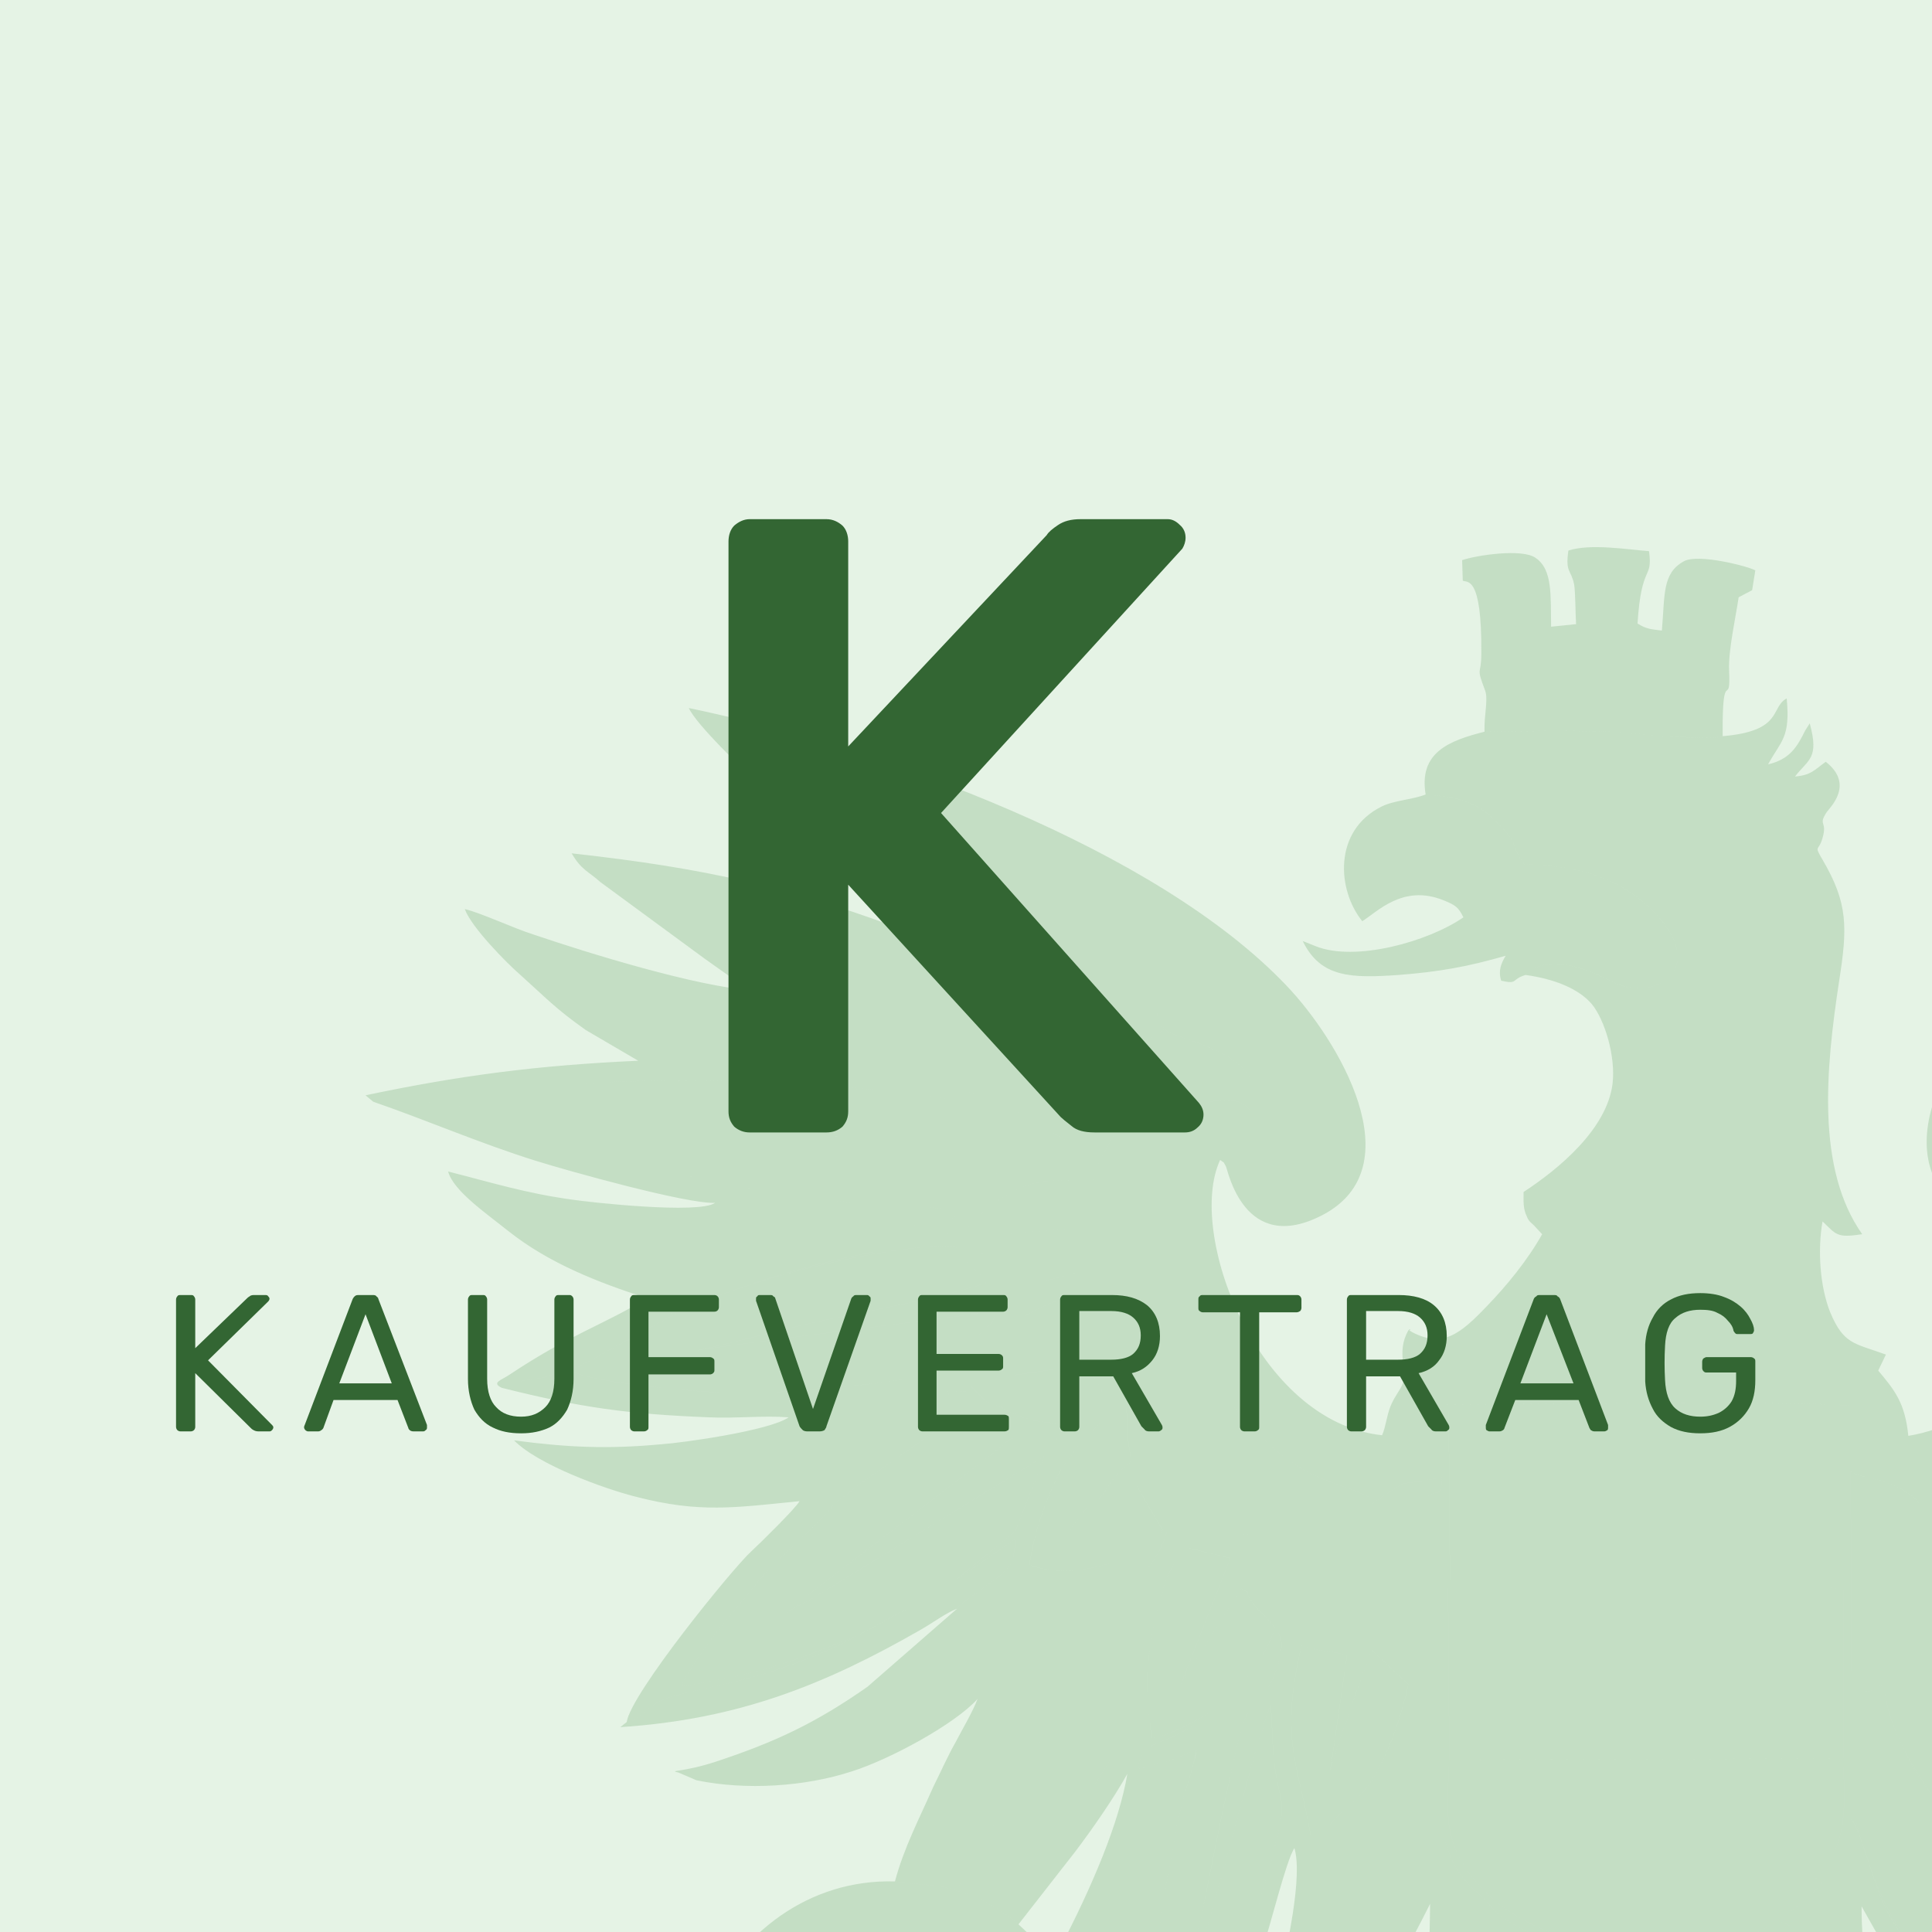 <?xml version="1.0" encoding="UTF-8"?>
<!DOCTYPE svg PUBLIC "-//W3C//DTD SVG 1.1//EN" "http://www.w3.org/Graphics/SVG/1.1/DTD/svg11.dtd">
<!-- Creator: CorelDRAW 2018 (64-Bit) -->
<svg xmlns="http://www.w3.org/2000/svg" xml:space="preserve" width="200px" height="200px" version="1.1" style="shape-rendering:geometricPrecision; text-rendering:geometricPrecision; image-rendering:optimizeQuality; fill-rule:evenodd; clip-rule:evenodd"
viewBox="0 0 30.18 30.18"
 xmlns:xlink="http://www.w3.org/1999/xlink">
 <defs>
  <style type="text/css">
   <![CDATA[
    .fil2 {fill:none}
    .fil0 {fill:#E5F3E5}
    .fil3 {fill:#336633;fill-rule:nonzero}
    .fil1 {fill:#95BF95;fill-opacity:0.4}
   ]]>
  </style>
   <clipPath id="id0">
    <path d="M0 0l30.18 0 0 30.18 -30.18 0 0 -30.18z"/>
   </clipPath>
 </defs>
 <g id="Layer_x0020_1">
  <polygon class="fil0" points="0,0 30.18,0 30.18,30.18 0,30.18 "/>
  <g style="clip-path:url(#id0)">
   <g id="_1858020358496">
    <path id="1" class="fil1" d="M26.91 11.5c-0.17,0.08 -1.43,-0.05 -1.78,-0.07 -0.66,-0.02 -1.28,-0.01 -1.94,0 -0.55,0.14 -1.03,0.32 -0.92,0.98 0.41,0.03 0.76,0.1 1.01,0.34 0.53,0.5 0.25,0.36 0.53,0.75 0.81,0.02 1.46,0.19 2,0.72 0.93,0.92 0.02,1.46 -0.64,1.11 -0.32,-0.17 -0.99,-0.46 -1.34,-0.1 0.44,0.06 0.83,0.21 1.04,0.46 0.2,0.25 0.37,0.81 0.32,1.24 -0.09,0.71 -0.84,1.33 -1.39,1.69 0,0.14 -0.01,0.26 0.05,0.38 0.03,0.08 0.07,0.1 0.11,0.14l0.13 0.14c-0.23,0.41 -0.56,0.81 -0.86,1.12 -0.42,0.44 -0.69,0.66 -1.17,0.41 -0.12,-0.07 0.03,-0.04 -0.06,-0.03 -0.2,0.36 0,0.62 -0.09,0.84 -0.04,0.1 -0.13,0.2 -0.19,0.35 -0.06,0.15 -0.07,0.31 -0.13,0.45 -1.96,-0.21 -3.06,-3.17 -2.53,-4.3 0.09,0.07 0.03,0 0.09,0.1 0.03,0.05 0.28,1.4 1.51,0.76 1.43,-0.75 0.25,-2.73 -0.56,-3.58 -2.03,-2.14 -6.32,-3.71 -9.34,-4.34 0.11,0.25 0.86,0.98 1.1,1.18l1.56 1.35c0.61,0.46 0.98,0.77 1.71,1.21 0.22,0.14 0.52,0.36 0.72,0.47 -0.25,-0.08 -0.5,-0.23 -0.75,-0.34 -0.26,-0.11 -0.51,-0.21 -0.77,-0.32 -1.91,-0.74 -3.31,-1.05 -5.4,-1.28 0.15,0.26 0.26,0.28 0.45,0.45l1.62 1.19c0.24,0.17 0.51,0.37 0.74,0.5 -0.85,-0.06 -2.52,-0.57 -3.4,-0.87 -0.32,-0.1 -0.8,-0.33 -1.08,-0.4 0.1,0.28 0.65,0.84 0.87,1.03 0.39,0.35 0.54,0.52 1.02,0.86l0.82 0.48c-1.57,0.07 -2.79,0.23 -4.26,0.54l0.12 0.1 0.09 -0.03c0.01,0 0.03,-0.01 0.04,-0.01l0.18 0.01c0.35,0.03 0.43,0.07 0.82,0.03 1.41,-0.16 1.6,-0.31 3.43,-0.33 1.57,-0.01 3.18,0.08 4.69,0.33l0.05 -0.15c0.26,0.1 0.25,0.03 0.46,-0.08 0.67,-0.33 1.05,-0.08 1.52,0.06 -0.01,-0.32 0.1,-0.35 -0.07,-0.61 -0.22,-0.31 -0.26,-0.14 -0.35,-0.48l0.52 0.43c0.55,-0.72 0.26,-0.46 0.95,-0.72 -0.05,0.1 -0.09,0.13 -0.08,0.24 0.04,0.27 -0.04,0.05 0.12,0.17 0.03,0.12 0.92,0.25 1.25,0.66 0.4,0.49 0.41,0.75 0.32,1.26 -0.02,0.09 -0.02,0.07 -0.01,0.1 -0.1,-0.42 -0.1,-0.91 -0.62,-0.91 -1.47,-0.01 -1.15,3.59 0.49,5.2 0.79,0.78 1.2,0.74 1.68,0.97 0.19,0.09 0.03,0.03 0.12,0.14l0.47 -0.31 0.63 -0.1c-0.05,0.35 0,0.15 -0.26,0.31 0,0.53 -0.01,0.83 0.11,1.34 0.11,0.45 0.02,0.91 0.08,1.37 0.1,0.17 0.01,1.1 0.02,1.41 0.02,0.45 -0.04,0.94 -0.15,1.33 -0.11,0.4 -0.22,0.67 -0.4,1.04 -0.1,0.2 -0.16,0.29 -0.26,0.47 -0.13,0.23 -0.05,0.45 -0.14,0.56 0.06,0.07 -0.04,0.18 0.15,-0.01 0.15,-0.15 0.57,-0.98 0.66,-1.16 -0.01,0.55 -0.01,1.9 -0.29,2.24 -0.24,0.27 -1,0.97 -1.65,0.9 0.12,-0.4 0.33,-0.85 0.46,-1.3 0.07,-0.23 0.13,-0.46 0.19,-0.7 0.1,-0.44 0.05,-0.63 0.26,-0.65 -0.03,-0.21 -0.04,-0.05 -0.13,-0.28l-0.23 -0.91c-0.09,0.24 -0.13,0.76 -0.18,1.03 -0.21,1.12 -0.44,1.7 -0.84,2.76 -0.11,0.31 -0.2,0.54 -0.37,0.83l-0.62 1.2c-0.07,0.14 -0.14,0.22 -0.22,0.35 -0.48,0.68 -0.32,0.79 -0.45,0.6 -0.15,0.11 -0.18,0.24 -0.25,0.39l0.83 -0.8c0.25,-0.27 0.49,-0.62 0.71,-0.95l0.31 0.22c0.45,0.16 0.65,0.18 1.15,0.09 0.01,0.02 0.02,0.02 0.02,0.05l0.16 0.64c0.09,0.27 0.2,0.37 0.28,0.57 0.3,0.25 0.49,0.42 1.07,0.48 -0.16,-0.46 -0.58,-1.23 -0.19,-1.7 0.04,0.66 0.19,0.96 0.8,1.06 -0.22,-0.49 -0.52,-1.32 -0.11,-1.85 0.02,0.47 0.11,0.79 0.46,0.94 0.14,-1.13 0.34,-2.01 0.99,-2.63 0.24,0.72 0.3,0.78 0.04,1.53 -0.34,0.96 -1.03,2.29 -1.85,2.94l-0.54 0.45c-0.01,0.02 -0.03,0.03 -0.04,0.05 1.12,-0.03 1.84,-0.36 2.4,-1.28 0.13,-0.21 0.28,-0.59 0.4,-0.77 0.13,0.71 0.08,0.68 -0.21,1.27 -0.39,0.8 -1.32,2.04 -2.3,1.65 -0.26,-0.1 -0.25,-0.25 -0.38,-0.43 -0.44,0.97 -0.46,1.7 0.56,2.02 1.33,0.42 1.88,-0.45 2.23,-0.71 0.09,0.27 -0.02,0.96 -0.4,1.3 -0.81,0.73 -2.11,0.84 -2.74,0.32 -0.5,-0.4 -0.19,-0.82 -0.03,-1.25 -1.28,0.41 -1.98,1.68 -0.69,2.81 0.82,0.73 2.34,0.51 3.29,-0.03l0.3 -0.16c0.07,-0.02 0.08,-0.01 0.1,-0.01 0.2,1.18 0.43,2.36 1.07,3.26l0.12 -0.14c0.18,-0.28 0.49,-1.04 0.59,-1.35 0.24,-0.7 0.26,-1.12 0.39,-1.83 0.9,0.63 2.65,1.16 3.69,0.24 1.23,-1.07 0.65,-2.3 -0.72,-2.8 0.8,1.44 -0.7,1.66 -1.52,1.55 -0.93,-0.13 -1.85,-0.92 -1.64,-1.91 0.49,0.47 1.08,1.07 2.22,0.72 0.99,-0.31 1.07,-1.14 0.56,-2.03 -0.2,0.35 -0.37,0.63 -1.07,0.44 -0.9,-0.26 -2.04,-1.93 -1.85,-2.65l0.05 -0.12c0,-0.01 0.01,-0.03 0.02,-0.05 0.15,0.6 0.62,1.15 0.96,1.46 0.47,0.43 1.01,0.63 1.83,0.58l-0.53 -0.43c-0.45,-0.4 -0.59,-0.57 -0.94,-1.04 -0.4,-0.52 -1.27,-2.32 -1.17,-2.82 0.03,-0.17 0.19,-0.69 0.25,-0.79 0.61,0.69 0.85,1.45 0.97,2.63 0.36,-0.12 0.45,-0.45 0.46,-0.96 0.39,0.65 0.15,1.31 -0.11,1.87 0.3,-0.03 0.47,-0.14 0.61,-0.32 0.19,-0.25 0.12,-0.52 0.21,-0.71 0.35,0.59 -0.07,1.23 -0.21,1.67 0.69,-0.03 0.83,-0.34 1.07,-0.49 0.28,-0.52 0.31,-0.56 0.4,-1.24 0.65,0.07 0.61,0.03 1.19,-0.06 0.1,-0.11 0.18,-0.14 0.31,-0.23 0.07,0.06 0,-0.02 0.09,0.09 0.4,0.5 0.4,0.64 0.99,1.19 0.09,0.09 0.13,0.14 0.2,0.22 0.14,0.17 0.06,0.12 0.25,0.2 -0.06,-0.17 -0.07,-0.21 -0.2,-0.3 -0.07,0.04 -0.01,0.2 -0.04,-0.03 -0.2,-0.13 -0.94,-1.53 -1.06,-1.78 -0.42,-0.88 -0.58,-1.08 -0.94,-2.15 -0.24,-0.74 -0.55,-2.04 -0.66,-2.83l-0.31 1.09c0.1,0.12 0.3,1.1 0.39,1.39 0.14,0.46 0.33,0.89 0.47,1.34 -0.8,-0.01 -1.2,-0.52 -1.63,-0.91 -0.17,-0.16 -0.15,-0.15 -0.18,-0.44 -0.06,-0.62 -0.14,-1.12 -0.14,-1.77l0.35 0.62c0.13,0.23 0.22,0.42 0.41,0.55 0.1,-0.55 -0.26,-0.81 -0.45,-1.29 -0.17,-0.41 -0.34,-1.1 -0.47,-1.24 -0.02,0.48 -0.45,1.05 -0.76,1.29 -0.16,0.13 -0.26,0.15 -0.21,0.37 -0.14,-0.07 -0.16,-0.07 -0.33,0.02 -0.81,0.42 -1.81,0.54 -2.72,0.4 -0.51,-0.08 -1.27,-0.34 -1.59,-0.7 -0.27,-0.3 -0.46,-0.39 -0.62,-0.73 -0.27,-0.59 -0.18,-0.96 -0.18,-1.66l0.01 -5.47c0.67,0 5.86,-0.06 6.37,0.02l0.02 1.03c0.24,0.11 0.41,0.1 0.65,0.2 0.13,0.06 0.37,0.19 0.42,0.3 0.01,-0.01 0.01,-0.03 0.02,-0.03l0.07 -0.07c0.12,-0.09 0.28,-0.11 0.42,-0.16 2.18,-0.82 3.13,-3.82 2.61,-5.35 -0.28,-0.8 -1.25,-1.19 -1.43,0.19 -0.08,-0.72 -0.05,-0.94 0.36,-1.38 0.25,-0.27 0.89,-0.51 1.33,-0.62 0.01,-0.36 -0.07,-0.38 -0.35,-0.52l1.06 -0.62c0.87,-0.49 2.42,-1.45 3.17,-1.81l-0.26 0.18c-0.87,0.6 -1.95,1.21 -2.71,1.73l-0.98 0.66c0.52,0.06 0.48,0.28 0.65,0.18l0.09 0.24c0.05,0.1 0.09,0.16 0.17,0.27 0.01,-0.01 0.02,-0.02 0.03,-0.03 0.01,0 0.02,-0.01 0.03,-0.02l0.49 -0.36c-0.13,0.16 -0.13,0.2 -0.24,0.34l-0.25 0.22 0.11 0.5c0.33,-0.09 0.52,-0.26 0.99,-0.19 0.62,0.08 0.61,0.38 0.9,0.21 0.06,0.06 0.04,0.05 0.07,0.15 0.76,-0.06 1.51,-0.2 2.3,-0.25 2.44,-0.15 3.48,-0.1 5.83,0.27 0.47,0.07 0.61,-0.05 0.92,-0.07 0.26,-0.02 0.13,-0.02 0.17,0.04l0.17 -0.04c-0.13,-0.11 -0.78,-0.21 -0.98,-0.24 -1.4,-0.26 -2.03,-0.2 -3.28,-0.34 0.51,-0.33 0.6,-0.32 1.13,-0.72 0.68,-0.52 0.79,-0.71 1.29,-1.22 0.03,-0.03 0.02,-0.01 0.07,-0.08l0.22 -0.35c-0.36,0.12 -0.69,0.27 -1.06,0.4 -0.36,0.12 -0.72,0.24 -1.11,0.35 -0.51,0.15 -1.81,0.51 -2.31,0.52l2.62 -1.93c0.08,-0.06 0.13,-0.09 0.19,-0.13 -0.01,-0.01 -0.03,-0.03 -0.04,-0.02 -0.01,0.01 -0.03,-0.02 -0.04,-0.02 -0.07,-0.01 -0.06,-0.02 -0.14,-0.02 -0.05,0 -0.18,0.01 -0.23,0.02 -1.09,0.12 -2.07,0.29 -3.14,0.62 -0.56,0.17 -1.04,0.33 -1.59,0.54 -0.46,0.17 -1.17,0.55 -1.57,0.65 0.01,-0.01 0.03,-0.04 0.03,-0.03 0.01,0.01 0.03,-0.02 0.03,-0.02 0.39,-0.3 1.27,-0.82 1.93,-1.32 0.12,-0.09 0.21,-0.17 0.32,-0.26l2.08 -1.82c0.18,-0.19 0.42,-0.43 0.52,-0.66 -2.69,0.58 -5.92,1.72 -7.83,3.09 -0.4,0.28 -1.2,0.86 -1.51,1.2 -0.37,0.41 -0.8,1.02 -1.06,1.7 -0.65,1.64 0.8,2.37 1.53,1.95 0.46,-0.28 0.29,-0.5 0.53,-0.88 0.57,0.59 -0.17,3.91 -2.51,4.3 -0.05,-0.52 -0.22,-0.72 -0.47,-1.02l0.12 -0.25c-0.5,-0.18 -0.66,-0.16 -0.87,-0.66 -0.16,-0.4 -0.2,-0.97 -0.12,-1.42 0.22,0.21 0.22,0.26 0.62,0.2 -0.72,-1.02 -0.57,-2.58 -0.36,-3.96 0.13,-0.83 0.14,-1.21 -0.26,-1.89 -0.14,-0.24 -0.06,-0.12 0,-0.34 0.08,-0.27 -0.08,-0.19 0.07,-0.41 0.05,-0.07 0.43,-0.43 -0.02,-0.78 -0.18,0.13 -0.23,0.21 -0.48,0.23 0.21,-0.27 0.38,-0.28 0.23,-0.83l-0.07 0.11c-0.12,0.24 -0.23,0.45 -0.58,0.53 0.2,-0.37 0.35,-0.41 0.29,-1.03 -0.26,0.14 -0.05,0.51 -1,0.59zm-6.43 17.19c-0.23,-1.23 -0.48,-1.54 -0.15,-2.98 0.26,0.09 0.57,0.08 0.71,0.16l-0.26 1.79c0.01,-0.08 0.58,-1.76 0.65,-1.88l0.57 0.53c-0.12,0.56 -0.42,1.47 -0.86,1.84 -0.5,0.41 -0.27,0.38 -0.66,0.54zm-2.49 -1.54c-0.08,-0.67 -0.11,-1.13 0.04,-1.75 0.09,-0.39 0.2,-1.01 0.53,-1.22l0.66 0.16 -0.77 1.96 0.94 -1.49c0.21,0.14 0.02,-0.01 0.14,0.17 0.16,0.25 0.15,0.13 0.38,0.45 -0.07,0.28 -0.35,0.74 -0.52,0.88l0.08 -0.09c0.01,-0.01 0.02,-0.02 0.02,-0.03 0.03,-0.03 0.05,-0.06 0.07,-0.09 0.16,-0.22 0.3,-0.51 0.41,-0.59 0.11,0.16 0.01,0.47 -0.07,0.67 -0.07,0.21 -0.28,0.41 -0.39,0.55 -0.17,0.21 -0.62,2.62 -0.72,3.09 -0.1,0.45 -0.23,1.06 -0.28,1.52l0.66 -2.34c0.21,-0.76 0.42,-1.65 0.68,-2.37 0.03,0.38 0.02,0.73 0.08,1.08 0.07,0.4 0.15,0.48 0.04,0.92 -0.15,0.61 -0.32,1.2 -0.51,1.74 -0.2,0.56 -0.42,1.03 -0.67,1.57 -0.12,0.24 -0.67,1.29 -0.8,1.37 -0.08,-2.11 0.02,-2.78 0.39,-4.78 0.07,-0.41 0.23,-0.78 0.31,-1.18 -0.31,0.07 -0.17,0.12 -0.91,0.28 0.08,-0.54 0.32,-0.23 1.17,-0.89l0.15 -0.14c-0.18,0.16 -0.78,0.51 -1.11,0.55zm-1.91 -2.71c0.08,-0.52 0.25,-1 0.49,-1.48l0.33 -0.45c0.34,-0.29 0.18,-0.29 0.7,-0.51 0,0.41 0.01,0.43 0.07,0.82 -0.1,0.13 -0.01,0.02 -0.1,0.09 0,0.01 -0.02,0.02 -0.03,0.03 -0.24,0.23 -0.22,0.31 -0.37,0.47 -0.14,0.14 -0.13,0.06 -0.27,0.24 -0.07,0.08 -0.13,0.18 -0.19,0.26l1.05 -0.7 0.28 0.49c0.04,0.07 0.03,0.04 0.07,0.11l0.05 0.09c-0.36,0.5 -1.46,0.8 -2.08,0.54zm-0.69 -2.56l-0.23 -0.23c0.45,-0.85 0.76,-1.18 1.65,-1.42l0.02 0.8 -0.98 0.45 1.1 -0.16 0.17 0.24c0.15,0.22 0.13,0.17 -0.24,0.51 -0.14,0.12 -0.24,0.16 -0.5,0.15 -0.49,-0.03 -0.64,-0.23 -0.99,-0.34zm-4.98 -1.28c0.95,-0.5 2.47,-0.9 3.54,-1.06 1.3,-0.18 0.92,-0.04 1.23,0.26l0.12 0.1c0.12,0.12 0,0.07 0.11,0.14 -0.63,0.21 -1.59,0.39 -2.27,0.53 -0.77,0.15 -1.49,0.36 -2.26,0.53 0.07,-0.04 4.16,-0.54 4.69,-0.62 -0.12,0.32 -0.07,0.13 -0.25,0.34 -0.07,0.08 -0.14,0.22 -0.21,0.32 -0.26,0.43 -1.94,0.52 -2.43,0.56 -0.79,0.08 -1.24,0.08 -2.03,0.01 -0.21,-0.02 -1.52,-0.14 -1.72,-0.3l1.48 -0.81zm-4.58 -3.39c0.84,0.29 1.64,0.64 2.53,0.92 0.51,0.16 2.37,0.68 2.81,0.66 0.72,0.03 2.35,0.55 3.58,0.29 0.25,-0.06 0.16,-0.14 0.23,-0.17 -0.74,-0.1 -1.5,-0.09 -2.2,-0.18 -1.51,-0.2 -4.33,-0.78 -5.61,-1.45 0.54,-0.28 3.64,-0.42 4.47,-0.38 0.37,0.01 3.29,0.17 3.55,0.44 0.03,0.03 0.1,0.16 0.12,0.2 0.06,0.15 0.08,0.25 0.17,0.38l-5.44 -0.37c0.27,0.11 3.85,0.57 4.59,0.65 0.91,0.11 0.87,0.25 1.4,-0.02 -0.21,-0.15 -0.59,-0.77 -0.68,-1.09 0.8,-0.2 0.67,-0.51 1.72,-0.03 -0.09,0.95 -0.02,0.44 -1.17,0.32 0.02,0 0.75,0.43 0.89,0.52l-0.1 0.51c-0.46,0.04 -0.75,0.09 -1.11,0.35 0.4,-0.25 0.53,-0.32 1.11,-0.32l-0.04 0.76 -0.86 0.07c0.61,0.33 0.89,-0.11 1.08,0.58 -0.21,0.1 -0.36,0.09 -0.58,0.18 -0.25,0.1 -0.27,0.08 -0.49,-0.07 -0.3,-0.22 -0.58,-0.4 -0.67,-0.79l0.25 -0.24c0,-0.02 0.02,-0.02 0.02,-0.04 -0.07,0.08 -0.19,0.21 -0.25,0.26 -0.14,0.11 -0.09,0.09 -0.33,0.07 -0.05,0.17 0.02,-0.07 -0.02,0.08 0,0.01 0,0.03 -0.01,0.03 0,0.01 -0.01,0.04 -0.01,0.04 0,-0.01 -0.01,0.02 -0.02,0.03 -1.23,0.1 -2.63,0.49 -3.73,0.9 -0.41,0.15 -1.57,0.66 -1.94,0.91 -0.61,0.4 -0.59,0.28 -1.07,0.39l-0.15 0.06c0,-0.01 -0.02,0.01 -0.03,0.02 1.24,0.31 1.97,0.41 3.23,0.46 0.42,0.02 0.84,-0.03 1.25,0 -0.3,0.21 -1.67,0.4 -1.98,0.42 -0.85,0.08 -1.48,0.05 -2.31,-0.06 0.37,0.38 1.42,0.76 1.9,0.88 1,0.26 1.55,0.17 2.56,0.07 -0.06,0.11 -0.62,0.66 -0.75,0.78 -0.28,0.25 -1.89,2.23 -1.95,2.67 0.09,0.03 0.31,-0.19 0.41,-0.26 0.37,-0.28 1.4,-0.23 2.95,-0.96l1 -0.53c-0.28,0.12 -0.51,0.29 -0.81,0.42 -1.06,0.43 -1.53,0.59 -2.69,0.77 0.05,-0.18 0.43,-0.7 0.59,-0.9l0.56 -0.68c0.13,-0.2 1,-0.99 1.1,-1.1 0.24,-0.31 0.12,-0.13 0.52,-0.47l1.64 -1.15 -0.21 -0.22c-0.01,-0.01 -0.03,-0.02 -0.03,-0.04 -0.01,-0.03 -0.02,-0.03 -0.03,-0.05 0.65,0 0.17,0.02 0.6,0.15l0.25 0.16c0.36,0.16 0.62,0.21 1.02,0.19 -0.25,0.37 -0.1,0.38 -0.64,0.27 -0.25,-0.06 -0.19,-0.06 -0.44,0.15l-2.95 2.26c-0.19,0.16 -0.17,0.21 -0.35,0.29 0.15,-0.11 0.34,-0.18 0.51,-0.29l3.52 -2.16c-0.04,0.12 -0.44,1.15 -0.45,1.17l-0.87 0.71c0,-0.01 -0.02,0.02 -0.03,0.03l0.9 -0.62c-0.01,0.27 -0.04,0.42 -0.24,0.57 0,0.01 -0.02,0.02 -0.03,0.03 0,0 -0.02,0.01 -0.03,0.02l-0.55 0.4c-0.01,0 -0.03,0.04 -0.03,0.03 -0.01,-0.01 -0.02,0.03 -0.03,0.04l-1.4 1.22c-0.8,0.56 -1.43,0.86 -2.37,1.17 -0.52,0.17 -0.75,0.13 -0.58,0.17 1.41,0.01 2.99,-0.47 4.08,-1.35l0.31 -0.22c0.06,-0.07 0.01,-0.02 0.06,-0.1 0.14,-0.19 0.17,-0.15 0.31,-0.31 0.04,-0.05 0.09,-0.11 0.12,-0.14l0.61 -0.74 -0.29 -0.08c0.07,-0.3 0.3,-0.2 0.58,-0.18 1.12,0.11 1.58,-0.6 1.85,-0.66 -0.04,0.21 -0.24,0.57 -0.42,0.7 -0.2,0.14 -0.68,1.06 -0.85,1.34 -0.13,0.23 -0.25,0.47 -0.39,0.7l-1.59 2.81 2.64 -3.78c0.01,-0.03 0.02,-0.03 0.04,-0.04 -0.15,1.61 0.24,0.93 -0.56,2.24l0.39 -0.62c0.14,-0.16 0.1,-0.1 0.19,-0.06 0.01,0.33 0.12,0.18 -0.07,0.51 -0.25,1.51 -1.7,4.04 -2.7,5.37 -0.17,0.22 -0.34,0.43 -0.49,0.65 1.38,-0.77 2.22,-1.64 3.02,-2.92 0.1,-0.17 0.21,-0.4 0.33,-0.54 -0.12,1.5 -0.2,2.7 -0.09,4.23 0.01,0 0.03,-0.03 0.03,-0.02l0.05 -0.06c0.41,-0.5 1.16,-1.98 1.4,-2.51 0.21,-0.48 0.39,-0.96 0.56,-1.47 0.12,-0.33 0.37,-1.38 0.5,-1.57 0.25,0.83 -0.8,4.24 -1.26,5.34l-0.69 1.6c0.13,0.19 -0.03,0.08 0.45,-0.6 0.08,-0.13 0.15,-0.21 0.22,-0.35l0.62 -1.2c0.17,-0.29 0.26,-0.52 0.37,-0.83 0.4,-1.06 0.63,-1.64 0.84,-2.76 0.05,-0.27 0.09,-0.79 0.18,-1.03l0.23 0.91c0.09,0.23 0.1,0.07 0.13,0.28 0,0.21 0.1,0.51 0.22,0.68 0.09,-0.11 0.01,-0.33 0.14,-0.56 0.1,-0.18 0.16,-0.27 0.26,-0.47 0.18,-0.37 0.29,-0.64 0.4,-1.04 0.11,-0.39 0.17,-0.88 0.15,-1.33 -0.01,-0.31 0.08,-1.24 -0.02,-1.41 -0.24,-0.1 -0.68,-0.52 -0.82,-0.73 -0.35,0.03 -0.63,0.25 -1.18,-0.03 -0.05,-0.03 -0.16,-0.09 -0.17,-0.09 -0.25,-0.16 -0.4,-0.37 -0.53,-0.62l-0.25 -0.66c-0.3,0 -0.49,-0.03 -0.69,-0.12l-0.34 -0.22c-0.17,-0.15 -0.3,-0.41 -0.38,-0.62 -0.12,-0.32 -0.04,-0.52 -0.16,-0.61 0,-0.49 0.08,-0.54 -0.15,-0.69 -0.31,-0.19 -0.42,-0.39 -0.55,-0.77 -0.27,-0.79 0.15,-0.75 -0.05,-1.35 -0.42,-1.23 0.15,-1.59 0.22,-1.92 0.05,-0.23 -0.05,-0.63 0.19,-1.09 0.01,-0.02 0.05,-0.17 0.25,-0.3l0.32 -0.18c0,-0.02 0.02,-0.02 0.03,-0.03 -0.16,-0.12 -0.08,0.1 -0.12,-0.17 -0.01,-0.11 0.03,-0.14 0.08,-0.24 -0.69,0.26 -0.4,0 -0.95,0.72l-0.52 -0.43c0.09,0.34 0.13,0.17 0.35,0.48 0.17,0.26 0.06,0.29 0.07,0.61 -0.47,-0.14 -0.85,-0.39 -1.52,-0.06 -0.21,0.11 -0.2,0.18 -0.46,0.08l-0.05 0.15c-1.51,-0.25 -3.12,-0.34 -4.69,-0.33 -1.83,0.02 -2.02,0.17 -3.43,0.33 -0.39,0.04 -0.47,0 -0.82,-0.03l-0.18 -0.01c-0.01,0 -0.03,0.01 -0.04,0.01l-0.09 0.03zm23.58 9.1c0.12,0.61 0.35,1.18 0.7,1.64 0.24,0.31 0.11,0.31 0.38,0.42 -0.45,-0.38 -1.16,-1.63 -1.02,-2.09 0.05,-0.16 0.14,-0.14 0.42,-0.43l0.09 -0.08c0.22,0.38 0.37,1.23 0.69,1.84l-0.3 -1.8c0.32,-0.01 0.44,-0.04 0.7,-0.07 0.48,1.47 -0.09,2.45 -0.11,2.96 -0.25,-0.16 -0.28,-0.14 -0.49,-0.35 0.06,0.16 0.02,0.09 0.1,0.18 0.09,0.1 0.19,0.09 0.31,0.22 0.1,0.11 0.17,0.33 0.14,0.46l-0.55 -0.37c-0.15,-0.14 -0.02,-0.08 -0.18,-0.15 -0.09,0.25 -0.14,0.56 -0.22,0.84 -0.09,0.29 -0.13,0.45 -0.25,0.74 -0.01,-0.01 -0.02,-0.02 -0.03,-0.02 -0.3,-0.24 -0.66,-1.27 -0.75,-1.62 -0.14,-0.5 -0.03,-0.58 0.02,-1.06 0.03,-0.33 0.01,-0.77 -0.02,-1.15 0.27,0 0.15,0 0.37,-0.11zm2.81 -1.97l0.68 -0.2c0.58,0.95 0.7,1.8 0.55,3.01 -0.46,-0.04 -1.19,-0.5 -1.46,-0.87 -0.05,-0.08 -0.03,-0.06 -0.09,-0.13 0.19,0.19 0.33,0.47 0.84,0.78 0.42,0.25 0.67,0.31 0.71,0.33 0.13,0.08 0.19,0.22 0.21,0.37 -0.32,-0.03 -0.59,-0.15 -0.91,-0.29l0.33 1.34c0.09,0.48 0.17,0.93 0.24,1.43 0.12,0.91 0.23,2.22 0.12,3.22 -0.77,-0.81 -1.65,-3.4 -1.98,-4.67 -0.13,-0.54 -0.02,-0.5 0.04,-0.98 0.05,-0.35 0.05,-0.71 0.08,-1.08 -0.01,0.07 1.16,4 1.3,4.51 -0.14,-0.99 -0.39,-1.98 -0.58,-2.94 -0.34,-1.68 -0.2,-1.18 -0.67,-1.8 -0.15,-0.21 -0.26,-0.73 -0.21,-0.87 0.17,0.02 0.2,0.21 0.28,0.35l-0.17 -0.37 0.37 -0.49c0.04,-0.05 0.08,-0.11 0.11,-0.15 0.12,0.08 0.96,1.43 0.97,1.44l-0.76 -1.94zm3.07 -2.14c-0.6,0.04 -0.43,0.07 -0.88,-0.27 -0.18,-0.14 0.03,-0.07 -0.23,-0.13l0.28 -0.47 1.12 0.13 -1.01 -0.47 0.07 -0.74c0.62,0.09 0.93,0.47 0.93,0.47 0.02,0.02 0,0.02 0.07,0.08 0.11,0.11 0.04,0.03 0.12,0.09l0.19 0.23c0.03,0.04 0.04,0.05 0.07,0.09 0.1,0.13 0.22,0.31 0.26,0.48 -0.52,0.27 0.06,0.11 -0.99,0.51zm2.26 -2.64c1.73,0.24 3.57,0.95 4.97,1.86 -0.36,0.24 -2.51,0.37 -3.11,0.35 -0.57,-0.03 -1.08,-0.09 -1.6,-0.17 -0.44,-0.07 -0.98,-0.22 -1.42,-0.25 -0.03,-0.19 -0.11,-0.3 -0.23,-0.44l-0.3 -0.42 4.33 0.52c-0.28,-0.12 0.07,0.02 -0.08,-0.03l-4.11 -0.9c0.1,-0.23 0.22,-0.28 0.38,-0.45 0,0 0.01,-0.02 0.02,-0.03 0.01,0 0.02,-0.02 0.02,-0.02 0.2,-0.22 0.6,-0.1 1.13,-0.02zm-4.19 -3.49c0.06,0.09 0.06,0.08 0.14,0.13 0.05,0.04 0.12,0.06 0.18,0.1 0.53,0.35 0.36,1.18 0.44,1.42l0.22 0.36c0.25,0.51 0.19,0.92 0.03,1.45 -0.17,0.56 0.02,0.54 -0.02,1.05 -0.04,0.5 -0.3,1.1 -0.78,1.2 0,1.27 -0.21,2.13 -1.56,2.13 0,0.35 -0.32,0.98 -0.64,1.24 -0.61,0.49 -1.16,0.25 -1.5,0.22 -0.17,0.33 -0.57,0.67 -0.95,0.73l0 2.32c0.13,0.14 0.3,0.83 0.47,1.24 0.19,0.48 0.55,0.74 0.45,1.29 0.03,0.05 -0.02,0.13 0.09,-0.09l0.24 -0.69 0.31 -1.09c0.11,0.79 0.42,2.09 0.66,2.83 0.36,1.07 0.52,1.27 0.94,2.15 0.12,0.25 0.86,1.65 1.06,1.78 0.03,0.23 -0.03,0.07 0.04,0.03 -0.01,-0.24 -0.21,-0.53 -0.32,-0.77 -0.13,-0.26 -0.24,-0.51 -0.36,-0.79 -0.5,-1.22 -1.45,-4.34 -1.32,-5.42 0.16,0.14 0.44,1.3 0.52,1.54 0.4,1.18 1.31,3.24 2.03,4.06 0.24,-1.28 0,-2.89 -0.07,-4.18 0.05,0.05 0.04,0.03 0.09,0.09 0.03,0.05 0.03,0.05 0.06,0.1l0.95 1.38c0.06,-0.23 0.21,-1.13 0.17,-1.36 -0.37,-0.57 -0.88,-1.98 -1.1,-2.73 -0.17,-0.14 -0.11,-0.48 -0.05,-0.69 0.15,0.11 0.43,0.62 0.58,0.83 -0.69,-1.1 -0.59,-0.66 -0.57,-2.29 0.21,0.31 0.49,0.63 0.68,0.97l1.02 1.49c0.12,0.16 0.23,0.31 0.35,0.48l-0.97 -1.9c-0.23,-0.37 -0.98,-1.86 -1.25,-2.08 -0.22,-0.19 -0.32,-0.47 -0.45,-0.72 0.24,0.07 0.13,0 0.3,0.21 -0.09,-0.12 -0.16,-0.13 -0.17,-0.24 -0.01,-0.1 0.34,-0.59 0.38,-0.63l1.01 0.66c-0.09,-0.23 0.01,-0.1 -0.18,-0.23l-0.18 -0.18c-0.22,-0.3 -0.07,-0.16 -0.32,-0.36 -0.37,-0.27 -0.16,-0.49 -0.16,-1.08 0.15,0.03 0.24,0.09 0.34,0.17 0.1,0.09 0.17,0.13 0.25,0.22 0.06,0.06 0.07,0.07 0.13,0.14 0.4,0.45 0.74,1.33 0.75,1.9 -0.61,0.17 -1.15,0.05 -1.65,-0.24 0.56,0.35 1.07,0.44 1.82,0.3 0.03,0.11 -0.01,0.04 0.06,0.13 0,0.01 0.04,0.04 0.04,0.05l-0.23 0.19c0.12,0.23 -0.04,-0.08 0.11,0.14 0.01,0.01 0.02,0.03 0.02,0.04l0.18 0.23c0.01,0.01 0.02,0.02 0.03,0.03l0.21 0.31c0.09,0.1 0.09,0.07 0.14,0.12 0.07,0.06 0,-0.01 0.08,0.08 0.27,0.33 0.23,0.16 0.47,0.36 0.79,0.67 1.43,0.96 2.44,1.25 0.61,0.18 1.05,0.27 1.78,0.24l0.09 0.01c-0.92,-0.2 -1.76,-0.57 -2.48,-0.99 -0.38,-0.21 -0.73,-0.47 -1.02,-0.7l-0.48 -0.4c-0.15,-0.16 -0.16,-0.25 -0.42,-0.46l-0.53 -0.41c-0.01,-0.01 -0.03,-0.02 -0.03,-0.02l-0.19 -0.13c-0.16,-0.13 -0.2,-0.33 -0.17,-0.53 0.02,0.01 0.16,0.08 0.26,0.15l-0.16 -0.17c-0.23,-0.22 -0.18,-0.26 -0.26,-0.52 -0.08,-0.26 -0.22,-0.53 -0.33,-0.78l0.82 0.49c0.88,0.52 2.17,1.38 2.93,1.81 0.11,0.06 0.14,0.06 0.24,0.12 -0.14,-0.09 -0.12,-0.08 -0.25,-0.21 -0.16,-0.15 -0.09,-0.07 -0.24,-0.17l-0.61 -0.49c-0.01,-0.01 -0.02,-0.02 -0.03,-0.02l-1.69 -1.28c-0.01,-0.01 -0.04,-0.04 -0.06,-0.05l-0.08 -0.07c-0.7,-0.56 -0.41,-0.37 -1.17,-0.29 -0.09,-0.29 -0.11,-0.06 -0.19,-0.34l0.52 -0.04c0.28,-0.04 0.51,-0.14 0.72,-0.27 0.23,-0.15 0.34,-0.28 0.62,-0.15 -0.1,0.18 -0.15,0.15 -0.27,0.26l2.08 1.54c0.84,0.7 0.88,0.9 1.1,1.09l0.49 0.6c0.18,0.23 0.73,0.89 0.75,1.06 -0.49,0 -1.56,-0.3 -2.11,-0.53 -1.18,-0.49 -0.94,-0.43 -1.83,-0.91l0.17 0.12c0.96,0.58 2.41,1.24 3.5,1.4 0.95,0.15 0.9,0.52 1.15,0.46 -0.23,-0.46 -0.92,-1.41 -1.25,-1.82 -0.12,-0.15 -0.22,-0.26 -0.33,-0.4l-1.14 -1.2c1.63,0.19 2.81,0.1 4.23,-0.77l0.23 -0.18c-0.8,0.11 -1.46,0.14 -2.27,0.07 -0.35,-0.03 -0.72,-0.09 -1.05,-0.15 -0.17,-0.04 -0.32,-0.07 -0.47,-0.11 -0.18,-0.04 -0.34,-0.07 -0.48,-0.18 0.84,-0.02 1.54,0.03 2.39,-0.07 0.76,-0.08 1.38,-0.26 2.08,-0.37 -0.21,-0.17 -0.54,-0.07 -0.95,-0.29 -0.12,-0.06 -0.21,-0.15 -0.35,-0.22 -1.92,-1.05 -3.42,-1.46 -5.65,-1.78l-0.03 -0.07c0,-0.01 -0.01,-0.03 -0.01,-0.03l-0.02 -0.09c-0.24,0.03 -0.19,-0.01 -0.59,-0.33 -0.24,-0.19 -0.56,-0.4 -0.92,-0.43 0.29,0.05 0.55,0.16 0.74,0.29 0.18,0.13 0.41,0.3 0.51,0.49l-0.62 0.67c-0.32,0.23 -0.38,0.19 -0.62,0.11 -0.16,-0.05 -0.36,-0.06 -0.51,-0.16 0.03,-0.49 0.28,-0.36 0.88,-0.51 0.31,-0.08 0.16,-0.11 0.25,-0.05l-0.96 -0.12 0 -0.67c0.02,-0.01 0.04,-0.02 0.05,-0.02 0,0 0.1,-0.08 0.23,-0.04l-0.28 -0.05 -0.12 -0.5 0.9 -0.53 -1.12 0.3 0 -0.59c0.06,-0.21 1.12,-0.46 1.64,0.08 -0.13,0.59 -0.56,0.83 -0.69,1.08 0.55,0.03 0.17,0.21 1.6,-0.04 0.54,-0.1 1.06,-0.13 1.61,-0.23l3.25 -0.45c-0.06,0.05 0,0.02 -0.13,0.04l-0.56 0.02c-0.26,0.02 -0.5,0.03 -0.73,0.05l-4.46 0.3c0.05,-0.15 0.24,-0.49 0.34,-0.64 1.01,-0.27 2.93,-0.39 4.01,-0.39 0.72,0 3.6,0.14 3.97,0.41 -2.29,0.96 -5.3,1.52 -7.8,1.6 0.3,0.24 -0.04,0.14 0.82,0.25 0.72,0.09 2.87,-0.38 3,-0.37 0.7,0.03 4.83,-1.22 5.27,-1.59 -0.04,-0.06 0.09,-0.06 -0.17,-0.04 -0.31,0.02 -0.45,0.14 -0.92,0.07 -2.35,-0.37 -3.39,-0.42 -5.83,-0.27 -0.79,0.05 -1.54,0.19 -2.3,0.25 -0.03,-0.1 -0.01,-0.09 -0.07,-0.15 -0.29,0.17 -0.28,-0.13 -0.9,-0.21 -0.47,-0.07 -0.66,0.1 -0.99,0.19l-0.11 -0.5 0.25 -0.22c0.11,-0.14 0.11,-0.18 0.24,-0.34l-0.49 0.36c-0.01,0.01 -0.02,0.02 -0.03,0.02 -0.01,0.01 -0.02,0.02 -0.03,0.03 -0.08,-0.11 -0.12,-0.17 -0.17,-0.27l-0.09 -0.24c-0.17,0.1 -0.13,-0.12 -0.65,-0.18l0.98 -0.66c0.76,-0.52 1.84,-1.13 2.71,-1.73l0.26 -0.18c-0.75,0.36 -2.3,1.32 -3.17,1.81l-1.06 0.62c0.28,0.14 0.36,0.16 0.35,0.52zm-16.02 22.82c-0.08,-0.12 -0.07,-0.12 -0.18,-0.23 -0.27,-0.29 -0.35,-0.6 -0.48,-0.73 -0.09,0.13 -0.08,0.1 -0.2,0.21 -0.32,-0.04 -0.17,-0.12 -0.48,0.02 -0.15,-0.33 -0.31,-0.22 -0.62,-0.39 -0.2,-0.67 -0.15,-0.55 -0.13,-0.98 0,-0.15 -0.2,-0.62 -0.24,-0.89 0.29,-0.14 0.54,-0.12 0.81,-0.32 -0.12,-0.29 -0.34,-0.57 -0.43,-0.83 -0.8,0.06 -1.15,0.16 -1.88,-0.2 -0.21,-0.1 -0.55,-0.33 -0.66,-0.44 -1.06,-1.06 -0.68,-2.81 0.72,-3.53 0.24,-0.3 1.14,-0.38 1.55,-0.35l0.39 0.07c0.09,0.03 0.06,0.03 0.09,0.05 0.3,0.04 0.52,0.26 0.77,0.28 -0.1,-0.24 -0.3,-0.42 -0.46,-0.57 -0.2,-0.18 -0.51,-0.37 -0.82,-0.48 -0.47,-0.17 -0.65,-0.12 -1.11,-0.19 -2.69,-0.08 -4.4,3.43 -2.24,5.63 0.62,0.63 1.37,0.96 2.31,0.98 0.02,0.14 0.07,0.34 0.07,0.48 0,0.19 -0.07,0.25 0.01,0.47 0.09,0.27 0.21,0.35 0.23,0.98 -0.41,0.3 -0.48,0.43 -0.54,1.25 -0.05,0.68 0.27,0.96 0.64,1.19 0.46,0.28 0.18,0.28 0.51,1.31 0.16,0.5 0.34,0.94 0.8,1.04 -0.3,0.43 0.07,0.85 0.55,0.43 0.04,-0.32 0.03,-0.37 -0.22,-0.46 0.01,-0.01 0.02,-0.04 0.03,-0.04l0.12 -0.17c0.33,-0.54 0.1,-1.57 -0.02,-2.12 0.31,-0.11 0.57,-0.26 0.65,-0.63 0.05,-0.26 -0.04,-0.4 0.09,-0.59l0.37 -0.25zm18.63 -8.37l-0.94 -0.11c-0.1,0.1 -0.02,-0.12 -0.1,0.11 0.04,0.23 -0.11,1.13 -0.17,1.36l-0.02 0.3c0.36,0.1 0.27,0 0.49,0.24 0.34,0.35 0.78,0.7 1.2,0.98l-0.65 4.44c-0.16,0.12 -0.28,0.15 -0.4,0.34 -0.19,-0.2 -0.22,-0.08 -0.47,-0.03 -0.12,-0.21 -0.24,-0.13 -0.19,-0.38 -0.06,0.22 -0.17,0.44 -0.28,0.61 -0.12,0.18 -0.3,0.33 -0.37,0.49 0.62,0.29 0.41,0.66 0.5,0.93 0.13,0.42 0.42,0.45 0.83,0.63 0,1.06 -0.39,1.74 -0.28,2.4 0.08,0.45 0.18,0.25 0.38,0.54 0.08,-0.06 0.54,-0.24 0.65,-0.78 0.03,-0.14 -0.02,-0.24 0,-0.4 0.07,-0.56 0.17,-1.23 0.28,-1.78 0.07,0 0.15,0.34 0.71,-0.17 0.17,-0.16 0.45,-0.39 0.48,-0.75 0.02,-0.29 -0.06,-0.82 -0.14,-1.09 -0.11,-0.32 -0.33,-0.45 -0.67,-0.55 0.11,-0.9 0.27,-1.8 0.4,-2.7 0.1,-0.77 0.19,-1.92 0.53,-2.53l1.71 0.22 0.25 -1.8 -1.76 -0.23 0.06 -0.5c-0.12,-0.06 -0.22,-0.07 -0.27,-0.19 -0.17,0.1 -0.38,-0.03 -0.92,0.01l-0.05 0.52c-0.21,0.01 -0.62,-0.04 -0.79,-0.13zm7.63 -8.83c0.14,-0.1 -0.05,-0.16 -0.39,-0.38 -0.2,-0.13 -0.39,-0.25 -0.62,-0.37l-1.27 -0.68c1.04,-0.19 1.66,-0.67 2.34,-1.16l0.48 -0.46c0.11,-0.11 0.18,-0.23 0.29,-0.33 -0.14,0 -0.71,0.2 -0.91,0.24 -0.66,0.15 -1.4,0.26 -2.08,0.29 -0.23,0.01 -0.97,0.08 -1.16,-0.06 -0.13,-0.01 -2.28,0.46 -3,0.37 -0.86,-0.11 -0.52,-0.01 -0.82,-0.25 2.5,-0.08 5.51,-0.64 7.8,-1.6 -0.37,-0.27 -3.25,-0.41 -3.97,-0.41 -1.08,0 -3,0.12 -4.01,0.39 -0.1,0.15 -0.29,0.49 -0.34,0.64l4.46 -0.3c0.23,-0.02 0.47,-0.03 0.73,-0.05l0.56 -0.02c0.13,-0.02 0.07,0.01 0.13,-0.04l-3.25 0.45c-0.55,0.1 -1.07,0.13 -1.61,0.23 -1.43,0.25 -1.05,0.07 -1.6,0.04 0.13,-0.25 0.56,-0.49 0.69,-1.08 -0.52,-0.54 -1.58,-0.29 -1.64,-0.08l0 0.59 1.12 -0.3 -0.9 0.53 0.12 0.5 0.28 0.05c-0.13,-0.04 -0.23,0.04 -0.23,0.04 -0.01,0 -0.03,0.01 -0.05,0.02l0 0.67 0.96 0.12c-0.09,-0.06 0.06,-0.03 -0.25,0.05 -0.6,0.15 -0.85,0.02 -0.88,0.51 0.15,0.1 0.35,0.11 0.51,0.16 0.24,0.08 0.3,0.12 0.62,-0.11l0.62 -0.67c-0.1,-0.19 -0.33,-0.36 -0.51,-0.49 -0.19,-0.13 -0.45,-0.24 -0.74,-0.29 0.36,0.03 0.68,0.24 0.92,0.43 0.4,0.32 0.35,0.36 0.59,0.33l0.02 0.09c0,0 0.01,0.02 0.01,0.03l0.03 0.07c2.23,0.32 3.73,0.73 5.65,1.78 0.14,0.07 0.23,0.16 0.35,0.22 0.41,0.22 0.74,0.12 0.95,0.29zm-32.43 -2.9c-0.25,0.18 -1.97,-0.01 -2.23,-0.05 -0.73,-0.1 -1.27,-0.27 -1.94,-0.44 0.08,0.3 0.59,0.65 0.94,0.93 0.63,0.5 1.39,0.8 2.17,1.05 -0.71,0.43 -1.2,0.56 -2.16,1.2 -0.12,0.08 -0.28,0.12 -0.11,0.2 0.01,-0.01 0.03,-0.03 0.03,-0.02l0.15 -0.06c0.48,-0.11 0.46,0.01 1.07,-0.39 0.37,-0.25 1.53,-0.76 1.94,-0.91 1.1,-0.41 2.5,-0.8 3.73,-0.9 0.01,-0.01 0.02,-0.04 0.02,-0.03 0,0 0.01,-0.03 0.01,-0.04 0.01,0 0.01,-0.02 0.01,-0.03 0.04,-0.15 -0.03,0.09 0.02,-0.08 0.24,0.02 0.19,0.04 0.33,-0.07 0.06,-0.05 0.18,-0.18 0.25,-0.26 0,0.02 -0.02,0.02 -0.02,0.04l-0.25 0.24c0.09,0.39 0.37,0.57 0.67,0.79 0.22,0.15 0.24,0.17 0.49,0.07 0.22,-0.09 0.37,-0.08 0.58,-0.18 -0.19,-0.69 -0.47,-0.25 -1.08,-0.58l0.86 -0.07 0.04 -0.76c-0.58,0 -0.71,0.07 -1.11,0.32 0.36,-0.26 0.65,-0.31 1.11,-0.35l0.1 -0.51c-0.14,-0.09 -0.87,-0.52 -0.89,-0.52 1.15,0.12 1.08,0.63 1.17,-0.32 -1.05,-0.48 -0.92,-0.17 -1.72,0.03 0.09,0.32 0.47,0.94 0.68,1.09 -0.53,0.27 -0.49,0.13 -1.4,0.02 -0.74,-0.08 -4.32,-0.54 -4.59,-0.65l5.44 0.37c-0.09,-0.13 -0.11,-0.23 -0.17,-0.38 -0.02,-0.04 -0.09,-0.17 -0.12,-0.2 -0.26,-0.27 -3.18,-0.43 -3.55,-0.44 -0.83,-0.04 -3.93,0.1 -4.47,0.38 1.28,0.67 4.1,1.25 5.61,1.45 0.7,0.09 1.46,0.08 2.2,0.18 -0.07,0.03 0.02,0.11 -0.23,0.17 -1.23,0.26 -2.86,-0.26 -3.58,-0.29zm22.66 9l1.02 1.42c0.14,0.19 0.93,1.17 1.12,1.31 0.17,0.09 0.58,0.14 0.79,0.13l0.05 -0.52c0.54,-0.04 0.75,0.09 0.92,-0.01 -0.33,-1.11 -1.07,-2.73 -1.58,-3.59 0.52,0.44 1.11,0.85 1.91,1.12 0.78,0.27 1.62,0.32 2.43,0.17l0.33 -0.13c-0.73,0.03 -1.17,-0.06 -1.78,-0.24 -1.01,-0.29 -1.65,-0.58 -2.44,-1.25 -0.24,-0.2 -0.2,-0.03 -0.47,-0.36 -0.08,-0.09 -0.01,-0.02 -0.08,-0.08 -0.05,-0.05 -0.05,-0.02 -0.14,-0.12l-0.21 -0.31c-0.01,-0.01 -0.02,-0.02 -0.03,-0.03l-0.18 -0.23c0,-0.01 -0.01,-0.03 -0.02,-0.04 -0.15,-0.22 0.01,0.09 -0.11,-0.14l0.23 -0.19c0,-0.01 -0.04,-0.04 -0.04,-0.05 -0.07,-0.09 -0.03,-0.02 -0.06,-0.13 -0.75,0.14 -1.26,0.05 -1.82,-0.3 0.5,0.29 1.04,0.41 1.65,0.24 -0.01,-0.57 -0.35,-1.45 -0.75,-1.9 -0.06,-0.07 -0.07,-0.08 -0.13,-0.14 -0.08,-0.09 -0.15,-0.13 -0.25,-0.22 -0.1,-0.08 -0.19,-0.14 -0.34,-0.17 0,0.59 -0.21,0.81 0.16,1.08 0.25,0.2 0.1,0.06 0.32,0.36l0.18 0.18c0.19,0.13 0.09,0 0.18,0.23l-1.01 -0.66c-0.04,0.04 -0.39,0.53 -0.38,0.63 0.01,0.11 0.08,0.12 0.17,0.24 -0.17,-0.21 -0.06,-0.14 -0.3,-0.21 0.13,0.25 0.23,0.53 0.45,0.72 0.27,0.22 1.02,1.71 1.25,2.08l0.97 1.9c-0.12,-0.17 -0.23,-0.32 -0.35,-0.48l-1.02 -1.49c-0.19,-0.34 -0.47,-0.66 -0.68,-0.97 -0.02,1.63 -0.12,1.19 0.57,2.29 -0.15,-0.21 -0.43,-0.72 -0.58,-0.83 -0.06,0.21 -0.12,0.55 0.05,0.69zm-4.92 -4.8l0.01 3.11c0.38,-0.06 0.78,-0.4 0.95,-0.73 0.34,0.03 0.89,0.27 1.5,-0.22 0.32,-0.26 0.64,-0.89 0.64,-1.24 1.35,0 1.56,-0.86 1.56,-2.13 0.48,-0.1 0.74,-0.7 0.78,-1.2 0.04,-0.51 -0.15,-0.49 0.02,-1.05 0.16,-0.53 0.22,-0.94 -0.03,-1.45l-0.22 -0.36c-0.08,-0.24 0.09,-1.07 -0.44,-1.42 -0.06,-0.04 -0.13,-0.06 -0.18,-0.1 -0.08,-0.05 -0.08,-0.04 -0.14,-0.13 -0.44,0.11 -1.08,0.35 -1.33,0.62 -0.41,0.44 -0.44,0.66 -0.36,1.38 0.18,-1.38 1.15,-0.99 1.43,-0.19 0.52,1.53 -0.43,4.53 -2.61,5.35 -0.14,0.05 -0.3,0.07 -0.42,0.16l-0.07 0.07c-0.01,0 -0.01,0.02 -0.02,0.03 -0.05,-0.11 -0.29,-0.24 -0.42,-0.3 -0.24,-0.1 -0.41,-0.09 -0.65,-0.2zm-6.45 3.11c-0.06,-0.46 0.03,-0.92 -0.08,-1.37 -0.12,-0.51 -0.11,-0.81 -0.11,-1.34 0.26,-0.16 0.21,0.04 0.26,-0.31l-0.63 0.1 -0.47 0.31c-0.09,-0.11 0.07,-0.05 -0.12,-0.14 -0.48,-0.23 -0.89,-0.19 -1.68,-0.97 -1.64,-1.61 -1.96,-5.21 -0.49,-5.2 0.52,0 0.52,0.49 0.62,0.91 -0.01,-0.03 -0.01,-0.01 0.01,-0.1 0.09,-0.51 0.08,-0.77 -0.32,-1.26 -0.33,-0.41 -1.22,-0.54 -1.25,-0.66 -0.01,0.01 -0.03,0.01 -0.03,0.03l-0.32 0.18c-0.2,0.13 -0.24,0.28 -0.25,0.3 -0.24,0.46 -0.14,0.86 -0.19,1.09 -0.07,0.33 -0.64,0.69 -0.22,1.92 0.2,0.6 -0.22,0.56 0.05,1.35 0.13,0.38 0.24,0.58 0.55,0.77 0.23,0.15 0.15,0.2 0.15,0.69 0.12,0.09 0.04,0.29 0.16,0.61 0.08,0.21 0.21,0.47 0.38,0.62l0.34 0.22c0.2,0.09 0.39,0.12 0.69,0.12l0.25 0.66c0.13,0.25 0.28,0.46 0.53,0.62 0.01,0 0.12,0.06 0.17,0.09 0.55,0.28 0.83,0.06 1.18,0.03 0.14,0.21 0.58,0.63 0.82,0.73zm0.18 1.39l6.16 -0.02 0 -2.64c-0.38,-0.11 -5.38,-0.05 -6.18,-0.03l0.02 2.69zm0.01 -2.81l6.15 0 -0.01 -2.63 -6.16 0 0.02 2.63zm-0.02 2.93c-0.01,0.51 -0.07,0.93 0.15,1.37 0.92,1.77 3.91,1.81 5.19,0.74 0.89,-0.74 0.85,-1.17 0.83,-2.11l-6.17 0zm-12.03 0.08l0.28 0.12c0.77,0.16 1.7,0.1 2.43,-0.14 0.6,-0.19 1.61,-0.74 1.96,-1.13 -0.07,0.19 -0.23,0.46 -0.34,0.67 -0.13,0.23 -0.23,0.46 -0.35,0.7 -0.21,0.48 -0.46,0.95 -0.6,1.48 0.46,0.07 0.64,0.02 1.11,0.19 0.31,0.11 0.62,0.3 0.82,0.48l0.89 -1.14c0.25,-0.33 0.6,-0.83 0.81,-1.21 0.19,-0.33 0.08,-0.18 0.07,-0.51 -0.09,-0.04 -0.05,-0.1 -0.19,0.06l-0.39 0.62c0.8,-1.31 0.41,-0.63 0.56,-2.24 -0.02,0.01 -0.03,0.01 -0.04,0.04l-2.64 3.78 1.59 -2.81c0.14,-0.23 0.26,-0.47 0.39,-0.7 0.17,-0.28 0.65,-1.2 0.85,-1.34 0.18,-0.13 0.38,-0.49 0.42,-0.7 -0.27,0.06 -0.73,0.77 -1.85,0.66 -0.28,-0.02 -0.51,-0.12 -0.58,0.18l0.29 0.08 -0.61 0.74c-0.03,0.03 -0.08,0.09 -0.12,0.14 -0.14,0.16 -0.17,0.12 -0.31,0.31 -0.05,0.08 0,0.03 -0.06,0.1l-0.31 0.22c-1.09,0.88 -2.67,1.36 -4.08,1.35zm-0.81 -0.79l-0.1 0.08c1.84,-0.12 3.19,-0.66 4.69,-1.52 0.21,-0.12 0.39,-0.26 0.57,-0.33 0.01,-0.01 0.02,-0.05 0.03,-0.04 0,0.01 0.02,-0.03 0.03,-0.03l0.55 -0.4c0.01,-0.01 0.03,-0.02 0.03,-0.02 0.01,-0.01 0.03,-0.02 0.03,-0.03 0.2,-0.15 0.23,-0.3 0.24,-0.57l-0.9 0.62c0.01,-0.01 0.03,-0.04 0.03,-0.03l0.87 -0.71c0.01,-0.02 0.41,-1.05 0.45,-1.17l-3.52 2.16c-0.17,0.11 -0.36,0.18 -0.51,0.29 0.18,-0.08 0.16,-0.13 0.35,-0.29l2.95 -2.26c0.25,-0.21 0.19,-0.21 0.44,-0.15 0.54,0.11 0.39,0.1 0.64,-0.27 -0.4,0.02 -0.66,-0.03 -1.02,-0.19l-0.25 -0.16c-0.43,-0.13 0.05,-0.15 -0.6,-0.15 0.01,0.02 0.02,0.02 0.03,0.05 0,0.02 0.02,0.03 0.03,0.04l0.21 0.22 -1.64 1.15c-0.4,0.34 -0.28,0.16 -0.52,0.47 -0.1,0.11 -0.97,0.9 -1.1,1.1l-0.56 0.68c-0.16,0.2 -0.54,0.72 -0.59,0.9 1.16,-0.18 1.63,-0.34 2.69,-0.77 0.3,-0.13 0.53,-0.3 0.81,-0.42l-1 0.53c-1.55,0.73 -2.58,0.68 -2.95,0.96 -0.1,0.07 -0.32,0.29 -0.41,0.26zm25.5 -4.7l-0.52 0.04c0.08,0.28 0.1,0.05 0.19,0.34 0.76,-0.08 0.47,-0.27 1.17,0.29l0.08 0.07c0.02,0.01 0.05,0.04 0.06,0.05l1.69 1.28c0.01,0 0.02,0.01 0.03,0.02l0.61 0.49c0.15,0.1 0.08,0.02 0.24,0.17 0.13,0.13 0.11,0.12 0.25,0.21 -0.1,-0.06 -0.13,-0.06 -0.24,-0.12 -0.76,-0.43 -2.05,-1.29 -2.93,-1.81l-0.82 -0.49c0.11,0.25 0.25,0.52 0.33,0.78 0.08,0.26 0.03,0.3 0.26,0.52l0.16 0.17c-0.1,-0.07 -0.24,-0.14 -0.26,-0.15 -0.03,0.2 0.01,0.4 0.17,0.53l0.19 0.13c0,0 0.02,0.01 0.03,0.02l0.53 0.41c0.04,-0.01 0.85,0.5 1.05,0.61 1.27,0.7 2.68,1.09 4.16,1.23l-0.06 -0.12c-0.25,0.06 -0.2,-0.31 -1.15,-0.46 -1.09,-0.16 -2.54,-0.82 -3.5,-1.4l-0.17 -0.12c0.89,0.48 0.65,0.42 1.83,0.91 0.55,0.23 1.62,0.53 2.11,0.53 -0.02,-0.17 -0.57,-0.83 -0.75,-1.06l-0.49 -0.6c-0.22,-0.19 -0.26,-0.39 -1.1,-1.09l-2.08 -1.54c0.12,-0.11 0.17,-0.08 0.27,-0.26 -0.28,-0.13 -0.39,0 -0.62,0.15 -0.21,0.13 -0.44,0.23 -0.72,0.27zm-1.84 5.06c-0.04,-0.02 -0.29,-0.08 -0.71,-0.33 -0.51,-0.31 -0.65,-0.59 -0.84,-0.78 0.06,0.07 0.04,0.05 0.09,0.13 0.27,0.37 1,0.83 1.46,0.87 0.15,-1.21 0.03,-2.06 -0.55,-3.01l-0.68 0.2 0.76 1.94c-0.01,-0.01 -0.85,-1.36 -0.97,-1.44 -0.03,0.04 -0.07,0.1 -0.11,0.15l-0.37 0.49 0.17 0.37c-0.08,-0.14 -0.11,-0.33 -0.28,-0.35 -0.05,0.14 0.06,0.66 0.21,0.87 0.47,0.62 0.33,0.12 0.67,1.8 0.19,0.96 0.44,1.95 0.58,2.94 -0.14,-0.51 -1.31,-4.44 -1.3,-4.51 -0.03,0.37 -0.03,0.73 -0.08,1.08 -0.06,0.48 -0.17,0.44 -0.04,0.98 0.33,1.27 1.21,3.86 1.98,4.67 0.11,-1 0,-2.31 -0.12,-3.22 -0.07,-0.5 -0.15,-0.95 -0.24,-1.43l-0.33 -1.34c0.32,0.14 0.59,0.26 0.91,0.29 -0.02,-0.15 -0.08,-0.29 -0.21,-0.37zm-15.46 -0.11c0.33,-0.04 0.93,-0.39 1.11,-0.55l-0.15 0.14c-0.85,0.66 -1.09,0.35 -1.17,0.89 0.74,-0.16 0.6,-0.21 0.91,-0.28 -0.08,0.4 -0.24,0.77 -0.31,1.18 -0.37,2 -0.47,2.67 -0.39,4.78 0.13,-0.08 0.68,-1.13 0.8,-1.37 0.25,-0.54 0.47,-1.01 0.67,-1.57 0.19,-0.54 0.36,-1.13 0.51,-1.74 0.11,-0.44 0.03,-0.52 -0.04,-0.92 -0.06,-0.35 -0.05,-0.7 -0.08,-1.08 -0.26,0.72 -0.47,1.61 -0.68,2.37l-0.66 2.34c0.05,-0.46 0.18,-1.07 0.28,-1.52 0.1,-0.47 0.55,-2.88 0.72,-3.09 0.11,-0.14 0.32,-0.34 0.39,-0.55 0.08,-0.2 0.18,-0.51 0.07,-0.67 -0.11,0.08 -0.25,0.37 -0.41,0.59 -0.02,0.03 -0.04,0.06 -0.07,0.09 0,0.01 -0.01,0.02 -0.02,0.03l-0.08 0.09c0.17,-0.14 0.45,-0.6 0.52,-0.88 -0.23,-0.32 -0.22,-0.2 -0.38,-0.45 -0.12,-0.18 0.07,-0.03 -0.14,-0.17l-0.94 1.49 0.77 -1.96 -0.66 -0.16c-0.33,0.21 -0.44,0.83 -0.53,1.22 -0.15,0.62 -0.12,1.08 -0.04,1.75zm5.2 -15.72c0.66,-0.01 1.28,-0.02 1.94,0 0.35,0.02 1.61,0.15 1.78,0.07 -0.01,-1.16 0.13,-0.38 0.1,-1.04 -0.01,-0.31 0.1,-0.8 0.15,-1.13l0.21 -0.11 0.05 -0.31c-0.1,-0.06 -0.9,-0.27 -1.12,-0.14 -0.34,0.19 -0.29,0.53 -0.34,1.08 -0.16,-0.02 -0.24,-0.02 -0.38,-0.11 0.06,-0.95 0.24,-0.67 0.18,-1.13 -0.38,-0.03 -0.91,-0.12 -1.26,-0.01 -0.05,0.35 0.04,0.29 0.09,0.53 0.02,0.13 0.02,0.47 0.03,0.62l-0.39 0.04c-0.01,-0.48 0.03,-0.9 -0.25,-1.08 -0.21,-0.14 -0.9,-0.04 -1.14,0.04l0.01 0.32c0.06,0.04 0.3,-0.11 0.29,1.14 0,0.36 -0.09,0.18 0.06,0.58 0.05,0.14 -0.02,0.39 -0.01,0.64zm0.64 3.8c0.35,-0.36 1.02,-0.07 1.34,0.1 0.66,0.35 1.57,-0.19 0.64,-1.11 -0.54,-0.53 -1.19,-0.7 -2,-0.72 -0.28,-0.39 0,-0.25 -0.53,-0.75 -0.25,-0.24 -0.6,-0.31 -1.01,-0.34 -0.19,0.08 -0.49,0.09 -0.69,0.19 -0.76,0.38 -0.69,1.31 -0.3,1.79 0.23,-0.14 0.63,-0.58 1.26,-0.33 0.2,0.08 0.24,0.11 0.32,0.27 -0.55,0.38 -1.69,0.7 -2.31,0.45l-0.2 -0.08c0.28,0.58 0.77,0.58 1.5,0.53 0.64,-0.05 1.08,-0.13 1.67,-0.3 -0.07,0.12 -0.12,0.23 -0.07,0.39 0.27,0.06 0.15,-0.02 0.38,-0.09zm12.17 4.85l4.11 0.9c0.15,0.05 -0.2,-0.09 0.08,0.03l-4.33 -0.52 0.3 0.42c0.12,0.14 0.2,0.25 0.23,0.44 0.44,0.03 0.98,0.18 1.42,0.25 0.52,0.08 1.03,0.14 1.6,0.17 0.6,0.02 2.75,-0.11 3.11,-0.35 -1.4,-0.91 -3.24,-1.62 -4.97,-1.86 -0.53,-0.08 -0.93,-0.2 -1.13,0.02 0,0 -0.01,0.02 -0.02,0.02 -0.01,0.01 -0.02,0.03 -0.02,0.03 -0.16,0.17 -0.28,0.22 -0.38,0.45zm-27.07 1.33c0.2,0.16 1.51,0.28 1.72,0.3 0.79,0.07 1.24,0.07 2.03,-0.01 0.49,-0.04 2.17,-0.13 2.43,-0.56 0.07,-0.1 0.14,-0.24 0.21,-0.32 0.18,-0.21 0.13,-0.02 0.25,-0.34 -0.53,0.08 -4.62,0.58 -4.69,0.62 0.77,-0.17 1.49,-0.38 2.26,-0.53 0.68,-0.14 1.64,-0.32 2.27,-0.53 -0.11,-0.07 0.01,-0.02 -0.11,-0.14l-0.12 -0.1c-0.31,-0.3 0.07,-0.44 -1.23,-0.26 -1.07,0.16 -2.59,0.56 -3.54,1.06l-1.48 0.81zm21.44 4.4l0.3 1.8c-0.32,-0.61 -0.47,-1.46 -0.69,-1.84l-0.09 0.08c-0.28,0.29 -0.37,0.27 -0.42,0.43 -0.14,0.46 0.57,1.71 1.02,2.09 -0.27,-0.11 -0.14,-0.11 -0.38,-0.42 -0.35,-0.46 -0.58,-1.03 -0.7,-1.64 -0.22,0.11 -0.1,0.11 -0.37,0.11 0.03,0.38 0.05,0.82 0.02,1.15 -0.05,0.48 -0.16,0.56 -0.02,1.06 0.09,0.35 0.45,1.38 0.75,1.62 0.01,0 0.02,0.01 0.03,0.02 0.12,-0.29 0.16,-0.45 0.25,-0.74 0.08,-0.28 0.13,-0.59 0.22,-0.84 0.16,0.07 0.03,0.01 0.18,0.15l0.55 0.37c0.03,-0.13 -0.04,-0.35 -0.14,-0.46 -0.12,-0.13 -0.22,-0.12 -0.31,-0.22 -0.08,-0.09 -0.04,-0.02 -0.1,-0.18 0.21,0.21 0.24,0.19 0.49,0.35 0.02,-0.51 0.59,-1.49 0.11,-2.96 -0.26,0.03 -0.38,0.06 -0.7,0.07zm-13.69 12.12c0.13,0.13 0.21,0.44 0.48,0.73 0.11,0.11 0.1,0.11 0.18,0.23 0.29,0.16 0.34,-0.23 0.6,0.03 -0.03,0.24 -0.27,-0.05 -0.23,0.5 0.02,0.25 0.05,0.51 0.13,0.7l0.41 0.06c0.14,0.22 0.06,0.06 0,0.26 -0.09,0.25 0,0.43 0.16,0.76 0.11,0.22 -0.01,0.13 0.26,0.22l0.01 0.21c-0.47,0.06 -0.34,0.78 -0.27,1.09 0.21,0.1 0.35,0.08 0.63,0.08l0.05 0.18c-0.24,0.4 0.31,0.73 0.51,0.9 0.1,0.08 0.02,-0.08 0.09,0.14 -0.09,0.11 -0.05,0.04 -0.24,0.16 0,0.28 0.01,0.55 0.21,0.73 0.15,-0.26 -0.09,-0.26 0.06,-0.6 0.1,0.29 -0.03,0.09 0.15,0.16 0.08,-0.09 0.08,0.12 0.1,-0.19 0.36,0.4 0.1,0.43 0.46,0.56l-0.19 -0.76 -0.32 -0.06c-0.04,-0.5 0.73,-0.45 -0.11,-1.13 -0.15,-0.12 -0.29,-0.25 -0.51,-0.12 -0.26,-0.29 0.23,-1.07 -0.37,-1.14l-0.02 -0.26c0.27,-0.08 0.41,-0.13 0.3,-0.52 -0.04,-0.15 -0.23,-0.54 -0.28,-0.63l-0.42 -0.11c0.08,-0.23 0.16,0.12 0.06,-0.71 -0.03,-0.29 -0.05,-0.42 -0.38,-0.43 -0.1,-0.41 0.09,-0.03 0.19,-0.47 0.03,-0.13 0.02,-0.2 0.05,-0.26 0.07,-0.18 0.11,0.12 0.11,-0.26 -0.15,-0.16 -0.25,-0.29 -0.44,-0.47 -0.2,-0.19 -0.38,-0.2 -0.52,-0.38 -0.29,0.11 -0.09,0.02 -0.23,0.21 -0.44,0.6 -0.72,0.06 -0.67,0.59zm16.16 0.01c0.02,0.3 -0.17,-0.03 0.17,0.29 -0.11,0.37 0.07,0.4 0.07,0.4 0.16,0.19 0.14,0.01 0.13,0.34l-0.31 0.05c-0.1,0.32 -0.14,0.65 -0.1,1.05l0.36 0.1c-0.04,0.28 -0.35,-0.08 -0.28,0.56 0.03,0.22 0.11,0.47 0.12,0.64 -0.36,0.02 -0.29,-0.02 -0.5,0.17l-0.37 0.3c-0.05,0.58 0.28,0.58 0.38,0.73 -0.56,0.11 -0.16,0.6 -0.19,1.04 -0.26,0.13 -0.32,-0.02 -0.52,0.26l0.1 0.03c0.01,0 0.03,0.01 0.04,0.01 0.15,0.01 0.15,-0.03 0.25,-0.04l0 0.24c0.13,0.02 0.2,0.05 0.18,-0.11 0.15,0.43 -0.36,0.29 -0.6,0.55 0.07,0.06 -0.15,0.14 0.27,0.06l0.59 -0.22c0.04,-0.32 0.03,-0.38 -0.1,-0.64 0.65,-0.11 0.71,0 0.5,-1.12 -0.08,-0.05 -0.16,-0.07 -0.29,-0.12 0.14,-0.17 0.4,-0.34 0.56,-0.47 0.02,-0.33 -0.16,-0.49 -0.04,-0.57 0.26,-0.24 0.66,0.22 0.48,-0.87 -0.05,-0.25 -0.07,-0.35 -0.34,-0.38 0.09,-0.22 0.15,0.07 0.22,-0.4 0.18,-1.02 -0.19,-0.57 -0.16,-0.95 0.28,-0.01 0.24,-0.12 0.38,0.09l0.23 -0.09c0.07,-0.16 0.25,-0.31 0.37,-0.49 0.11,-0.17 0.22,-0.39 0.28,-0.61l-0.16 -0.11c-0.09,-0.03 -0.27,0.03 -0.51,-0.31 -0.01,-0.01 -0.05,-0.09 -0.06,-0.1l-0.07 -0.07c0,-0.02 -0.02,-0.02 -0.03,-0.03 -0.61,0.22 -0.66,0.53 -1.05,0.79zm-2.89 -1.94c0.12,0.16 0.96,0.49 1.54,0.88 0.25,0.17 0.46,0.32 0.7,0.51l0.65 0.55c0.39,-0.26 0.44,-0.57 1.05,-0.79l-0.04 -0.21c0,-0.01 0.01,-0.02 0.01,-0.03 -0.35,-0.16 0.07,0.11 -0.57,-0.26 0.1,-0.18 -0.05,0.01 0.09,-0.09l0.13 -0.08c-0.51,-0.32 -0.35,0.01 -0.71,-0.37 0.05,-0.05 0.14,-0.06 0.17,-0.14 -0.23,-0.2 -0.16,-0.02 -0.65,-0.33l0.13 -0.19c-0.37,-0.23 -0.25,-0.01 -0.59,-0.4 0.08,-0.15 0.48,-0.06 -0.14,-0.27 -0.18,-0.06 -0.06,0.02 -0.18,-0.08 -0.58,0.09 -0.54,0.13 -1.19,0.06 -0.09,0.68 -0.12,0.72 -0.4,1.24zm-12.37 1.13c0.14,0.18 0.32,0.19 0.52,0.38 0.19,0.18 0.29,0.31 0.44,0.47 0.09,-0.12 0.47,-0.41 0.64,-0.54 0.43,-0.36 0.98,-0.72 1.49,-1 0.31,-0.17 0.61,-0.24 0.81,-0.42 -0.08,-0.2 -0.19,-0.3 -0.28,-0.57l-0.16 -0.64c0,-0.03 -0.01,-0.03 -0.02,-0.05 -0.5,0.09 -0.7,0.07 -1.15,-0.09l-0.1 0.08c-0.02,0.01 -0.03,0.02 -0.04,0.02 -0.31,0.14 -0.36,0.05 -0.24,0.22 0.04,0.06 0.02,-0.03 0.08,0.09 -0.32,0.21 0.16,0.06 -0.65,0.39 0.01,0.01 0.03,0.01 0.04,0.03 0.03,0.11 0.08,-0.01 0.15,0.11 -0.28,0.38 -0.31,0.08 -0.61,0.32 0,0.01 0.01,0.02 0.01,0.03l0.02 0.05c0.02,0.03 0.02,-0.01 0.09,0.1 -0.17,0.13 -0.07,0.13 -0.31,0.2 -0.2,0.06 -0.18,0.03 -0.37,0.16 0.23,0.2 0.1,-0.03 0.21,0.15 -0.15,0.07 -0.13,0.11 -0.25,0.18 -0.16,0.09 -0.16,0.02 -0.33,0.13l0.02 0.05c0.03,0.09 0.07,0.07 -0.01,0.15zm5.05 -9.52l6.17 0c0.02,0.94 0.06,1.37 -0.83,2.11 -1.28,1.07 -4.27,1.03 -5.19,-0.74 -0.22,-0.44 -0.16,-0.86 -0.15,-1.37zm-0.01 -2.81c0.8,-0.02 5.8,-0.08 6.18,0.03l0 2.64 -6.16 0.02 -0.02 -2.69zm0.01 -2.75l6.16 0 0.01 2.63 -6.15 0 -0.02 -2.63zm6.29 6.37l0 -2.32 -0.01 -3.11 -0.02 -1.03c-0.51,-0.08 -5.7,-0.02 -6.37,-0.02l-0.01 5.47c0,0.7 -0.09,1.07 0.18,1.66 0.16,0.34 0.35,0.43 0.62,0.73 0.32,0.36 1.08,0.62 1.59,0.7 0.91,0.14 1.91,0.02 2.72,-0.4 0.17,-0.09 0.19,-0.09 0.33,-0.02 -0.05,-0.22 0.05,-0.24 0.21,-0.37 0.31,-0.24 0.74,-0.81 0.76,-1.29zm-8.44 0.27c0.39,-0.16 0.16,-0.13 0.66,-0.54 0.44,-0.37 0.74,-1.28 0.86,-1.84l-0.57 -0.53c-0.07,0.12 -0.64,1.8 -0.65,1.88l0.26 -1.79c-0.14,-0.08 -0.45,-0.07 -0.71,-0.16 -0.33,1.44 -0.08,1.75 0.15,2.98zm-4.4 -4.25c0.62,0.26 1.72,-0.04 2.08,-0.54l-0.05 -0.09c-0.04,-0.07 -0.03,-0.04 -0.07,-0.11l-0.28 -0.49 -1.05 0.7c0.06,-0.08 0.12,-0.18 0.19,-0.26 0.14,-0.18 0.13,-0.1 0.27,-0.24 0.15,-0.16 0.13,-0.24 0.37,-0.47 0.01,-0.01 0.03,-0.02 0.03,-0.03 0.09,-0.07 0,0.04 0.1,-0.09 -0.06,-0.39 -0.07,-0.41 -0.07,-0.82 -0.52,0.22 -0.36,0.22 -0.7,0.51l-0.33 0.45c-0.24,0.48 -0.41,0.96 -0.49,1.48zm-2.51 6.14l-0.5 1.86c0.71,-0.27 1.4,-0.99 1.95,-1.5 0.22,-0.2 0.37,-0.36 0.58,-0.59 -0.03,-0.02 0,-0.02 -0.09,-0.05l-0.39 -0.07c-0.41,-0.03 -1.31,0.05 -1.55,0.35zm1.82 -8.7c0.35,0.11 0.5,0.31 0.99,0.34 0.26,0.01 0.36,-0.03 0.5,-0.15 0.37,-0.34 0.39,-0.29 0.24,-0.51l-0.17 -0.24 -1.1 0.16 0.98 -0.45 -0.02 -0.8c-0.89,0.24 -1.2,0.57 -1.65,1.42l0.23 0.23zm19.9 0.32c1.05,-0.4 0.47,-0.24 0.99,-0.51 -0.04,-0.17 -0.16,-0.35 -0.26,-0.48 -0.03,-0.04 -0.04,-0.05 -0.07,-0.09l-0.19 -0.23c-0.08,-0.06 -0.01,0.02 -0.12,-0.09 -0.07,-0.06 -0.05,-0.06 -0.07,-0.08 0,0 -0.31,-0.38 -0.93,-0.47l-0.07 0.74 1.01 0.47 -1.12 -0.13 -0.28 0.47c0.26,0.06 0.05,-0.01 0.23,0.13 0.45,0.34 0.28,0.31 0.88,0.27z"/>
   </g>
  </g>
  <polygon class="fil2" points="0,0 30.18,0 30.18,30.18 0,30.18 "/>
  <path class="fil3" d="M2.82 22.36c-0.02,0 -0.04,-0.01 -0.05,-0.02 -0.01,-0.01 -0.02,-0.03 -0.02,-0.05l0 -1.99c0,-0.02 0.01,-0.04 0.02,-0.05 0.01,-0.02 0.03,-0.02 0.05,-0.02l0.16 0c0.02,0 0.04,0 0.05,0.02 0.01,0.01 0.02,0.03 0.02,0.05l0 0.76 0.81 -0.78c0.01,-0.01 0.02,-0.02 0.04,-0.03 0.02,-0.02 0.05,-0.02 0.08,-0.02l0.16 0c0.02,0 0.04,0 0.05,0.02 0.01,0.01 0.02,0.02 0.02,0.04 0,0.01 -0.01,0.03 -0.02,0.04l-0.94 0.92 1 1.01c0.01,0.01 0.02,0.02 0.02,0.04 0,0.01 -0.01,0.03 -0.02,0.04 -0.01,0.01 -0.02,0.02 -0.04,0.02l-0.17 0c-0.04,0 -0.06,-0.01 -0.08,-0.02 -0.02,-0.01 -0.03,-0.02 -0.04,-0.03l-0.87 -0.86 0 0.84c0,0.02 -0.01,0.04 -0.02,0.05 -0.01,0.01 -0.03,0.02 -0.05,0.02l-0.16 0z"/>
  <path id="1" class="fil3" d="M4.81 22.36c-0.01,0 -0.03,-0.01 -0.04,-0.02 -0.01,-0.01 -0.02,-0.03 -0.02,-0.04 0,-0.01 0,-0.02 0.01,-0.04l0.75 -1.97c0.01,-0.02 0.02,-0.03 0.03,-0.04 0.02,-0.02 0.04,-0.02 0.07,-0.02l0.21 0c0.02,0 0.05,0 0.06,0.02 0.01,0.01 0.03,0.02 0.03,0.04l0.76 1.97c0,0.02 0,0.03 0,0.04 0,0.01 0,0.03 -0.02,0.04 -0.01,0.01 -0.02,0.02 -0.04,0.02l-0.15 0c-0.03,0 -0.05,-0.01 -0.06,-0.02 -0.01,-0.01 -0.02,-0.02 -0.02,-0.03l-0.17 -0.44 -1 0 -0.16 0.44c-0.01,0.01 -0.01,0.02 -0.03,0.03 -0.01,0.01 -0.03,0.02 -0.05,0.02l-0.16 0zm0.49 -0.75l0.82 0 -0.41 -1.08 -0.41 1.08z"/>
  <path id="2" class="fil3" d="M8.14 22.39c-0.18,0 -0.32,-0.03 -0.44,-0.09 -0.13,-0.06 -0.22,-0.16 -0.29,-0.28 -0.06,-0.13 -0.1,-0.29 -0.1,-0.48l0 -1.24c0,-0.02 0.01,-0.04 0.02,-0.05 0.01,-0.02 0.03,-0.02 0.05,-0.02l0.16 0c0.02,0 0.04,0 0.05,0.02 0.01,0.01 0.02,0.03 0.02,0.05l0 1.24c0,0.2 0.05,0.35 0.14,0.44 0.09,0.1 0.22,0.15 0.39,0.15 0.16,0 0.28,-0.05 0.38,-0.15 0.09,-0.09 0.14,-0.24 0.14,-0.44l0 -1.24c0,-0.02 0.01,-0.04 0.02,-0.05 0.01,-0.02 0.03,-0.02 0.05,-0.02l0.16 0c0.02,0 0.03,0 0.05,0.02 0.01,0.01 0.02,0.03 0.02,0.05l0 1.24c0,0.19 -0.04,0.35 -0.1,0.48 -0.07,0.12 -0.16,0.22 -0.28,0.28 -0.13,0.06 -0.27,0.09 -0.44,0.09z"/>
  <path id="3" class="fil3" d="M9.91 22.36c-0.02,0 -0.04,-0.01 -0.05,-0.02 -0.01,-0.01 -0.02,-0.03 -0.02,-0.05l0 -1.99c0,-0.02 0.01,-0.04 0.02,-0.05 0.01,-0.02 0.03,-0.02 0.05,-0.02l1.24 0c0.02,0 0.04,0 0.06,0.02 0.01,0.01 0.02,0.03 0.02,0.05l0 0.12c0,0.02 -0.01,0.04 -0.02,0.05 -0.02,0.02 -0.04,0.02 -0.06,0.02l-1.02 0 0 0.71 0.96 0c0.02,0 0.04,0.01 0.05,0.02 0.02,0.01 0.02,0.03 0.02,0.05l0 0.13c0,0.02 0,0.03 -0.02,0.05 -0.01,0.01 -0.03,0.02 -0.05,0.02l-0.96 0 0 0.82c0,0.02 0,0.04 -0.02,0.05 -0.01,0.01 -0.03,0.02 -0.05,0.02l-0.15 0z"/>
  <path id="4" class="fil3" d="M12.61 22.36c-0.03,0 -0.06,-0.01 -0.07,-0.02 -0.02,-0.02 -0.04,-0.04 -0.05,-0.06l-0.68 -1.96c0,-0.01 0,-0.02 0,-0.03 0,-0.02 0,-0.03 0.02,-0.04 0.01,-0.02 0.02,-0.02 0.04,-0.02l0.16 0c0.02,0 0.04,0 0.05,0.02 0.02,0.01 0.03,0.02 0.03,0.03l0.59 1.73 0.6 -1.73c0.01,-0.01 0.01,-0.02 0.03,-0.03 0.01,-0.02 0.03,-0.02 0.05,-0.02l0.16 0c0.01,0 0.03,0 0.04,0.02 0.02,0.01 0.02,0.02 0.02,0.04 0,0.01 0,0.02 0,0.03l-0.69 1.96c0,0.02 -0.02,0.04 -0.03,0.06 -0.02,0.01 -0.04,0.02 -0.08,0.02l-0.19 0z"/>
  <path id="5" class="fil3" d="M14.41 22.36c-0.02,0 -0.04,-0.01 -0.05,-0.02 -0.01,-0.01 -0.02,-0.03 -0.02,-0.05l0 -1.99c0,-0.02 0.01,-0.04 0.02,-0.05 0.01,-0.02 0.03,-0.02 0.05,-0.02l1.26 0c0.02,0 0.04,0 0.05,0.02 0.01,0.01 0.02,0.03 0.02,0.05l0 0.12c0,0.02 -0.01,0.04 -0.02,0.05 -0.01,0.01 -0.03,0.02 -0.05,0.02l-1.04 0 0 0.66 0.97 0c0.02,0 0.04,0.01 0.05,0.02 0.02,0.02 0.02,0.03 0.02,0.06l0 0.11c0,0.02 0,0.04 -0.02,0.05 -0.01,0.01 -0.03,0.02 -0.05,0.02l-0.97 0 0 0.69 1.06 0c0.03,0 0.04,0.01 0.06,0.02 0.01,0.01 0.01,0.03 0.01,0.05l0 0.12c0,0.02 0,0.04 -0.01,0.05 -0.02,0.01 -0.03,0.02 -0.06,0.02l-1.28 0z"/>
  <path id="6" class="fil3" d="M16.63 22.36c-0.02,0 -0.04,-0.01 -0.05,-0.02 -0.01,-0.01 -0.02,-0.03 -0.02,-0.05l0 -1.99c0,-0.02 0.01,-0.04 0.02,-0.05 0.01,-0.02 0.03,-0.02 0.05,-0.02l0.74 0c0.23,0 0.41,0.05 0.55,0.16 0.13,0.11 0.2,0.27 0.2,0.48 0,0.15 -0.04,0.28 -0.12,0.38 -0.08,0.1 -0.18,0.17 -0.32,0.2l0.47 0.81c0.01,0.02 0.01,0.03 0.01,0.04 0,0.01 0,0.03 -0.02,0.04 -0.01,0.01 -0.03,0.02 -0.04,0.02l-0.15 0c-0.03,0 -0.06,-0.01 -0.07,-0.03 -0.02,-0.02 -0.03,-0.03 -0.05,-0.05l-0.44 -0.78 -0.53 0 0 0.79c0,0.02 -0.01,0.04 -0.02,0.05 -0.01,0.01 -0.03,0.02 -0.05,0.02l-0.16 0zm0.23 -1.12l0.5 0c0.15,0 0.27,-0.03 0.34,-0.09 0.08,-0.07 0.12,-0.16 0.12,-0.29 0,-0.12 -0.04,-0.21 -0.12,-0.28 -0.07,-0.06 -0.18,-0.1 -0.34,-0.1l-0.5 0 0 0.76z"/>
  <path id="7" class="fil3" d="M19.44 22.36c-0.02,0 -0.04,-0.01 -0.05,-0.02 -0.01,-0.01 -0.02,-0.03 -0.02,-0.05l0 -1.79 -0.58 0c-0.02,0 -0.04,-0.01 -0.05,-0.02 -0.02,-0.01 -0.02,-0.03 -0.02,-0.05l0 -0.13c0,-0.02 0,-0.04 0.02,-0.05 0.01,-0.02 0.03,-0.02 0.05,-0.02l1.46 0c0.03,0 0.04,0 0.06,0.02 0.01,0.01 0.02,0.03 0.02,0.05l0 0.13c0,0.02 -0.01,0.04 -0.02,0.05 -0.02,0.01 -0.03,0.02 -0.06,0.02l-0.58 0 0 1.79c0,0.02 0,0.04 -0.02,0.05 -0.01,0.01 -0.03,0.02 -0.05,0.02l-0.16 0z"/>
  <path id="8" class="fil3" d="M21.11 22.36c-0.02,0 -0.04,-0.01 -0.05,-0.02 -0.01,-0.01 -0.02,-0.03 -0.02,-0.05l0 -1.99c0,-0.02 0.01,-0.04 0.02,-0.05 0.01,-0.02 0.03,-0.02 0.05,-0.02l0.74 0c0.23,0 0.42,0.05 0.55,0.16 0.13,0.11 0.2,0.27 0.2,0.48 0,0.15 -0.04,0.28 -0.12,0.38 -0.07,0.1 -0.18,0.17 -0.32,0.2l0.47 0.81c0.01,0.02 0.01,0.03 0.01,0.04 0,0.01 0,0.03 -0.02,0.04 -0.01,0.01 -0.02,0.02 -0.04,0.02l-0.15 0c-0.03,0 -0.06,-0.01 -0.07,-0.03 -0.02,-0.02 -0.03,-0.03 -0.05,-0.05l-0.44 -0.78 -0.53 0 0 0.79c0,0.02 -0.01,0.04 -0.02,0.05 -0.01,0.01 -0.03,0.02 -0.05,0.02l-0.16 0zm0.23 -1.12l0.5 0c0.15,0 0.27,-0.03 0.34,-0.09 0.08,-0.07 0.12,-0.16 0.12,-0.29 0,-0.12 -0.04,-0.21 -0.12,-0.28 -0.07,-0.06 -0.18,-0.1 -0.34,-0.1l-0.5 0 0 0.76z"/>
  <path id="9" class="fil3" d="M23.27 22.36c-0.02,0 -0.03,-0.01 -0.05,-0.02 -0.01,-0.01 -0.01,-0.03 -0.01,-0.04 0,-0.01 0,-0.02 0,-0.04l0.75 -1.97c0.01,-0.02 0.02,-0.03 0.04,-0.04 0.01,-0.02 0.03,-0.02 0.06,-0.02l0.21 0c0.03,0 0.05,0 0.06,0.02 0.02,0.01 0.03,0.02 0.04,0.04l0.75 1.97c0,0.02 0,0.03 0,0.04 0,0.01 0,0.03 -0.01,0.04 -0.02,0.01 -0.03,0.02 -0.05,0.02l-0.15 0c-0.03,0 -0.04,-0.01 -0.06,-0.02 -0.01,-0.01 -0.01,-0.02 -0.02,-0.03l-0.17 -0.44 -0.99 0 -0.17 0.44c0,0.01 -0.01,0.02 -0.02,0.03 -0.02,0.01 -0.03,0.02 -0.06,0.02l-0.15 0zm0.48 -0.75l0.83 0 -0.42 -1.08 -0.41 1.08z"/>
  <path id="10" class="fil3" d="M26.56 22.39c-0.18,0 -0.33,-0.03 -0.46,-0.1 -0.12,-0.07 -0.22,-0.16 -0.28,-0.28 -0.07,-0.13 -0.11,-0.27 -0.12,-0.43 0,-0.09 0,-0.19 0,-0.29 0,-0.1 0,-0.19 0,-0.29 0.01,-0.16 0.05,-0.3 0.12,-0.42 0.06,-0.12 0.16,-0.22 0.28,-0.28 0.13,-0.07 0.28,-0.1 0.46,-0.1 0.14,0 0.27,0.02 0.37,0.06 0.11,0.04 0.19,0.09 0.26,0.15 0.07,0.06 0.12,0.13 0.15,0.19 0.04,0.07 0.06,0.13 0.06,0.18 0,0.02 -0.01,0.03 -0.02,0.05 -0.01,0.01 -0.03,0.01 -0.05,0.01l-0.18 0c-0.02,0 -0.03,0 -0.04,-0.01 -0.01,-0.01 -0.02,-0.02 -0.03,-0.04 -0.01,-0.06 -0.04,-0.11 -0.09,-0.16 -0.04,-0.05 -0.09,-0.09 -0.16,-0.12 -0.07,-0.04 -0.16,-0.05 -0.27,-0.05 -0.16,0 -0.29,0.04 -0.39,0.13 -0.1,0.08 -0.15,0.23 -0.16,0.43 -0.01,0.18 -0.01,0.36 0,0.54 0.01,0.2 0.06,0.35 0.16,0.44 0.1,0.09 0.23,0.13 0.39,0.13 0.11,0 0.2,-0.02 0.29,-0.06 0.08,-0.04 0.15,-0.1 0.2,-0.18 0.05,-0.09 0.07,-0.19 0.07,-0.32l0 -0.13 -0.46 0c-0.02,0 -0.03,0 -0.05,-0.02 -0.01,-0.01 -0.02,-0.03 -0.02,-0.05l0 -0.1c0,-0.02 0.01,-0.04 0.02,-0.05 0.02,-0.01 0.03,-0.02 0.05,-0.02l0.69 0c0.02,0 0.04,0.01 0.05,0.02 0.02,0.01 0.02,0.03 0.02,0.05l0 0.29c0,0.17 -0.03,0.32 -0.1,0.44 -0.07,0.12 -0.17,0.22 -0.3,0.29 -0.13,0.07 -0.28,0.1 -0.46,0.1z"/>
  <path class="fil3" d="M11.71 17.69c-0.09,0 -0.17,-0.03 -0.24,-0.09 -0.06,-0.07 -0.09,-0.14 -0.09,-0.24l0 -8.9c0,-0.1 0.03,-0.19 0.09,-0.25 0.07,-0.06 0.15,-0.1 0.24,-0.1l1.2 0c0.1,0 0.18,0.04 0.25,0.1 0.06,0.06 0.09,0.15 0.09,0.25l0 3.2 3.1 -3.3c0.03,-0.05 0.09,-0.1 0.18,-0.16 0.09,-0.06 0.2,-0.09 0.35,-0.09l1.36 0c0.07,0 0.13,0.03 0.19,0.09 0.06,0.05 0.09,0.12 0.09,0.2 0,0.06 -0.02,0.12 -0.05,0.17l-3.77 4.13 4.03 4.53c0.04,0.05 0.07,0.11 0.07,0.18 0,0.08 -0.03,0.15 -0.09,0.2 -0.06,0.06 -0.13,0.08 -0.2,0.08l-1.41 0c-0.16,0 -0.28,-0.03 -0.36,-0.1 -0.09,-0.07 -0.15,-0.12 -0.17,-0.14l-3.32 -3.63 0 3.54c0,0.1 -0.03,0.17 -0.09,0.24 -0.07,0.06 -0.15,0.09 -0.25,0.09l-1.2 0z"/>
 </g>
</svg>

